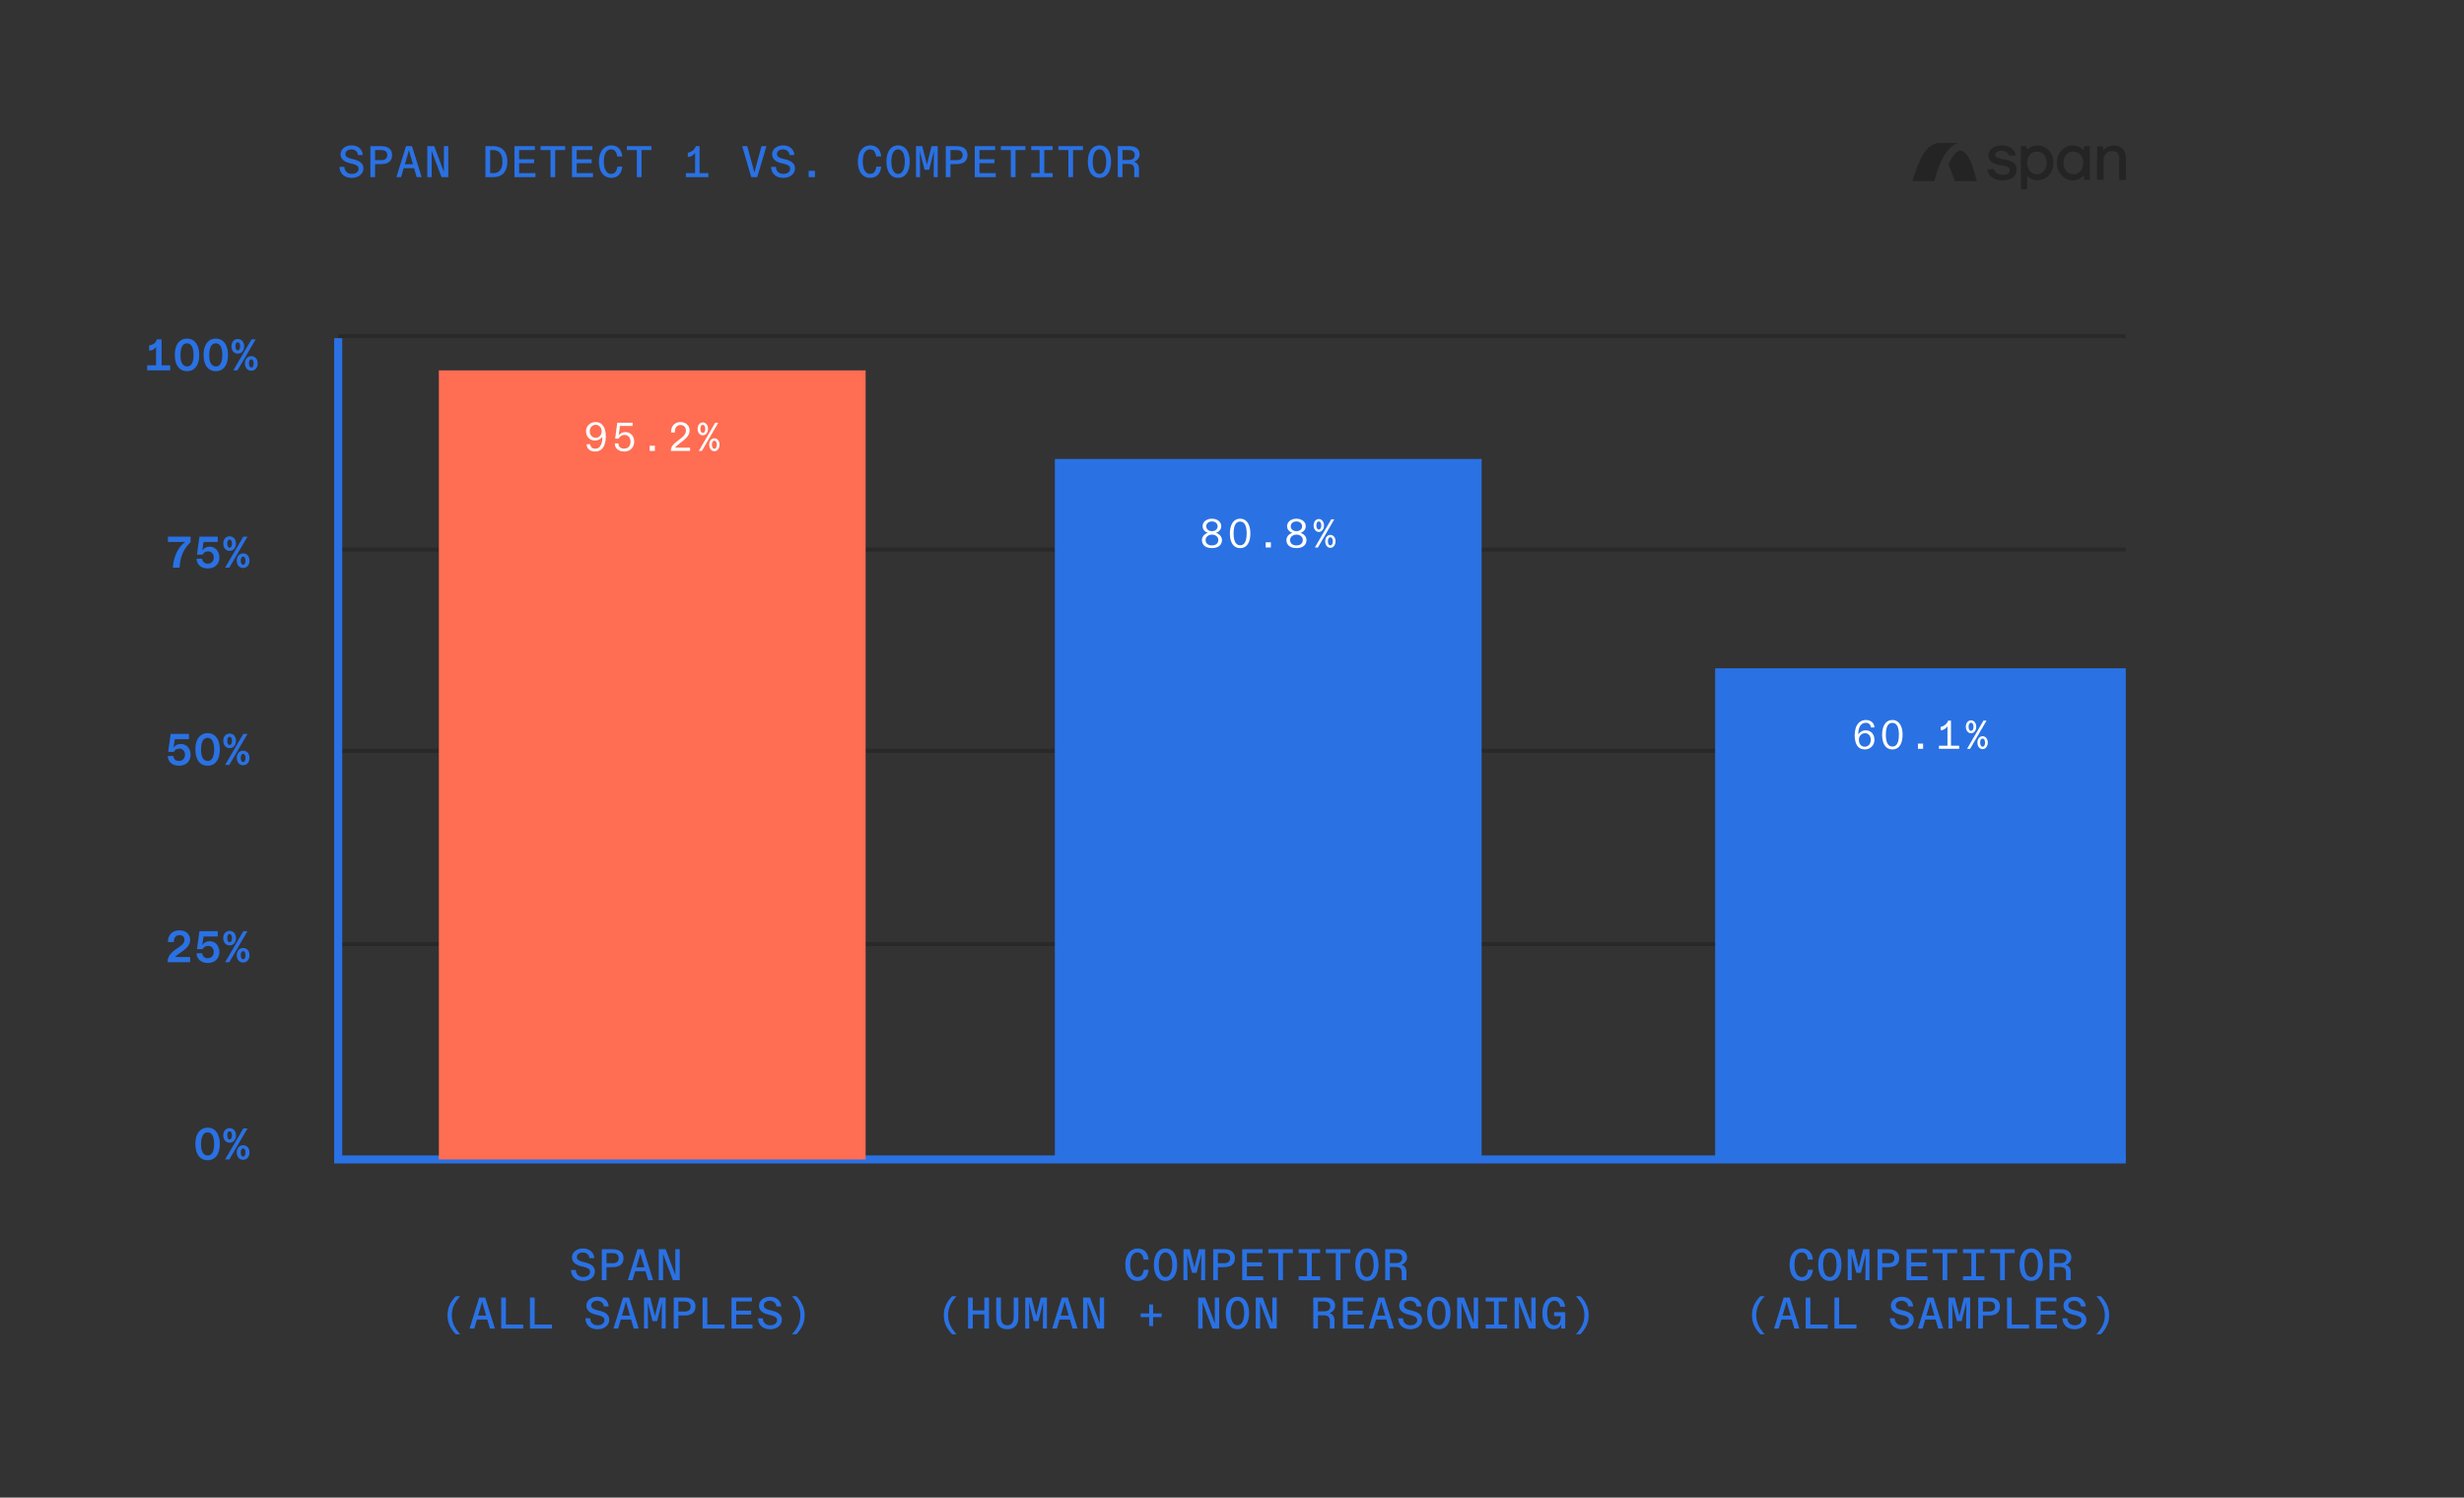 <svg width="612" height="372" viewBox="0 0 612 372" fill="none" xmlns="http://www.w3.org/2000/svg">
<rect x="0" y="0" width="612" height="372" fill="#333333" stroke="none"/>
<g clip-path="url(#clip0_178_13323)">
<g clip-path="url(#clip1_178_13323)">
<path d="M501.945 47.04V36.273L503.27 36.274L503.436 37.241C505.556 35.088 509.09 36.272 509.843 39.07C510.917 43.059 507.124 46.541 503.493 43.809V47.039H501.946L501.945 47.04ZM505.45 37.699C502.596 38.172 502.856 43.683 506.297 43.262C509.306 42.894 509.061 37.1 505.45 37.699Z" fill="black" fill-opacity="0.3"/>
<path d="M519.055 44.671H517.619V43.703C517.178 43.866 516.897 44.239 516.446 44.443C513.518 45.767 510.844 43.307 510.875 40.418C510.914 36.895 514.664 34.671 517.453 37.241C517.746 37.008 517.585 36.595 517.618 36.274H519.054V44.672L519.055 44.671ZM514.499 37.699C511.594 38.182 511.925 43.68 515.347 43.262C518.372 42.892 518.083 37.102 514.499 37.699Z" fill="black" fill-opacity="0.3"/>
<path d="M500.62 38.642H499.019C498.721 37.435 496.59 36.996 495.813 37.886C494.506 39.386 498.115 39.586 498.9 39.833C499.686 40.08 500.661 40.644 500.814 41.521C501.244 44.004 499.229 44.906 497.026 44.783C495.335 44.69 493.825 43.827 493.602 42.085L495.136 41.997C495.351 42.068 495.472 42.581 495.65 42.789C496.477 43.751 499.694 43.717 499.134 41.974C498.855 41.105 496.8 41.073 495.983 40.848C494.956 40.566 494.029 40.009 493.909 38.881C493.531 35.301 500.407 35.169 500.619 38.642H500.62Z" fill="black" fill-opacity="0.3"/>
<path d="M528.005 44.671H526.348V38.696C526.348 38.605 526.004 38.04 525.907 37.942C525.378 37.415 524.048 37.43 523.442 37.799C523.041 38.043 522.485 38.903 522.485 39.342V44.671C522.148 44.605 520.959 44.837 520.844 44.495L520.877 36.374L522.249 36.288L522.432 37.242L523.296 36.578C524.857 35.732 527.111 36.095 527.761 37.858C527.82 38.019 528.007 38.689 528.007 38.804V44.672L528.005 44.671Z" fill="black" fill-opacity="0.3"/>
<path d="M475 44.886C475.964 42.154 477.335 37.039 480.335 35.824C480.481 35.766 481.158 35.52 481.238 35.52H486.263L485.278 36.013C482.399 38.052 481.406 41.806 480.395 44.98L475 44.995V44.887V44.886Z" fill="black" fill-opacity="0.3"/>
<path d="M491.011 44.995H485.545L483.969 40.76C484.783 39.08 486.405 35.849 488.407 38.329C489.793 40.047 490.344 42.93 491.011 44.995Z" fill="black" fill-opacity="0.3"/>
</g>
<line x1="84" y1="83.5" x2="528" y2="83.5" stroke="black" stroke-opacity="0.2"/>
<line x1="84" y1="136.5" x2="528" y2="136.5" stroke="black" stroke-opacity="0.2"/>
<line x1="84" y1="186.5" x2="528" y2="186.5" stroke="black" stroke-opacity="0.2"/>
<line x1="84" y1="234.5" x2="528" y2="234.5" stroke="black" stroke-opacity="0.2"/>
<path d="M38.761 86.632C38.761 86.581 38.761 86.533 38.761 86.489C38.761 86.445 38.765 86.401 38.772 86.357C38.779 86.313 38.783 86.269 38.783 86.225C38.79 86.181 38.798 86.137 38.805 86.093C38.622 86.401 38.38 86.643 38.079 86.819C37.786 86.995 37.437 87.09 37.034 87.105V85.796C37.547 85.723 37.969 85.561 38.299 85.312C38.629 85.055 38.842 84.718 38.937 84.3H40.136V92H38.761V86.632ZM36.539 92V90.735H42.27V92H36.539ZM46.457 92.198C45.819 92.198 45.272 92.037 44.818 91.714C44.363 91.391 44.015 90.926 43.773 90.317C43.538 89.708 43.421 88.979 43.421 88.128C43.421 87.299 43.542 86.584 43.784 85.983C44.033 85.374 44.385 84.909 44.84 84.586C45.302 84.263 45.841 84.102 46.457 84.102C47.073 84.102 47.608 84.263 48.063 84.586C48.517 84.909 48.866 85.378 49.108 85.994C49.357 86.603 49.482 87.336 49.482 88.194C49.482 89.023 49.361 89.738 49.119 90.339C48.884 90.933 48.539 91.391 48.085 91.714C47.63 92.037 47.087 92.198 46.457 92.198ZM46.468 91.021C46.798 91.021 47.084 90.918 47.326 90.713C47.568 90.508 47.751 90.196 47.876 89.778C48.008 89.353 48.074 88.832 48.074 88.216C48.074 87.233 47.931 86.5 47.645 86.016C47.366 85.525 46.974 85.279 46.468 85.279C46.123 85.279 45.826 85.385 45.577 85.598C45.335 85.811 45.148 86.137 45.016 86.577C44.884 87.017 44.818 87.571 44.818 88.238C44.818 89.155 44.964 89.848 45.258 90.317C45.551 90.786 45.954 91.021 46.468 91.021ZM53.602 92.198C52.964 92.198 52.418 92.037 51.963 91.714C51.509 91.391 51.16 90.926 50.918 90.317C50.684 89.708 50.566 88.979 50.566 88.128C50.566 87.299 50.687 86.584 50.929 85.983C51.179 85.374 51.531 84.909 51.985 84.586C52.447 84.263 52.986 84.102 53.602 84.102C54.218 84.102 54.754 84.263 55.208 84.586C55.663 84.909 56.011 85.378 56.253 85.994C56.503 86.603 56.627 87.336 56.627 88.194C56.627 89.023 56.506 89.738 56.264 90.339C56.03 90.933 55.685 91.391 55.23 91.714C54.776 92.037 54.233 92.198 53.602 92.198ZM53.613 91.021C53.943 91.021 54.229 90.918 54.471 90.713C54.713 90.508 54.897 90.196 55.021 89.778C55.153 89.353 55.219 88.832 55.219 88.216C55.219 87.233 55.076 86.5 54.79 86.016C54.512 85.525 54.119 85.279 53.613 85.279C53.269 85.279 52.972 85.385 52.722 85.598C52.48 85.811 52.293 86.137 52.161 86.577C52.029 87.017 51.963 87.571 51.963 88.238C51.963 89.155 52.11 89.848 52.403 90.317C52.697 90.786 53.1 91.021 53.613 91.021ZM57.943 92L62.464 84.3H63.509L58.988 92H57.943ZM62.42 92.088C62.105 92.088 61.826 92.011 61.584 91.857C61.349 91.703 61.166 91.49 61.034 91.219C60.902 90.94 60.836 90.621 60.836 90.262C60.836 89.91 60.902 89.598 61.034 89.327C61.166 89.048 61.353 88.836 61.595 88.689C61.837 88.535 62.112 88.458 62.42 88.458C62.728 88.458 63.003 88.535 63.245 88.689C63.487 88.836 63.674 89.048 63.806 89.327C63.938 89.598 64.004 89.91 64.004 90.262C64.004 90.621 63.938 90.94 63.806 91.219C63.674 91.49 63.487 91.703 63.245 91.857C63.01 92.011 62.735 92.088 62.42 92.088ZM59.065 87.842C58.757 87.842 58.482 87.765 58.24 87.611C57.998 87.457 57.811 87.244 57.679 86.973C57.547 86.694 57.481 86.375 57.481 86.016C57.481 85.664 57.547 85.352 57.679 85.081C57.811 84.802 57.994 84.59 58.229 84.443C58.471 84.289 58.75 84.212 59.065 84.212C59.373 84.212 59.648 84.289 59.89 84.443C60.132 84.59 60.319 84.802 60.451 85.081C60.583 85.352 60.649 85.664 60.649 86.016C60.649 86.368 60.583 86.683 60.451 86.962C60.319 87.241 60.132 87.457 59.89 87.611C59.648 87.765 59.373 87.842 59.065 87.842ZM59.065 87.039C59.182 87.039 59.285 86.999 59.373 86.918C59.461 86.83 59.527 86.709 59.571 86.555C59.622 86.401 59.648 86.221 59.648 86.016C59.648 85.708 59.593 85.466 59.483 85.29C59.38 85.107 59.241 85.015 59.065 85.015C58.948 85.015 58.845 85.055 58.757 85.136C58.669 85.217 58.599 85.334 58.548 85.488C58.504 85.635 58.482 85.811 58.482 86.016C58.482 86.331 58.533 86.581 58.636 86.764C58.739 86.947 58.882 87.039 59.065 87.039ZM62.42 91.285C62.537 91.285 62.64 91.245 62.728 91.164C62.816 91.083 62.882 90.966 62.926 90.812C62.977 90.658 63.003 90.475 63.003 90.262C63.003 89.954 62.952 89.712 62.849 89.536C62.746 89.353 62.603 89.261 62.42 89.261C62.303 89.261 62.2 89.301 62.112 89.382C62.024 89.463 61.954 89.58 61.903 89.734C61.859 89.881 61.837 90.057 61.837 90.262C61.837 90.577 61.888 90.827 61.991 91.01C62.094 91.193 62.237 91.285 62.42 91.285Z" fill="#2A71E3"/>
<path d="M42.939 141C43.02 139.651 43.313 138.437 43.819 137.359C44.325 136.281 44.952 135.445 45.7 134.851C45.81 134.763 45.935 134.686 46.074 134.62H41.707V133.3H47.328V134.697C46.551 135.394 45.92 136.255 45.436 137.282C44.959 138.301 44.681 139.541 44.6 141H42.939ZM51.636 141.198C51.064 141.198 50.565 141.095 50.14 140.89C49.722 140.677 49.399 140.388 49.172 140.021C48.944 139.654 48.827 139.244 48.82 138.789H50.217C50.231 139.141 50.363 139.434 50.613 139.669C50.862 139.904 51.192 140.021 51.603 140.021C51.881 140.021 52.134 139.959 52.362 139.834C52.589 139.709 52.769 139.53 52.901 139.295C53.033 139.053 53.099 138.774 53.099 138.459C53.099 138.041 52.974 137.689 52.725 137.403C52.483 137.11 52.138 136.963 51.691 136.963C51.368 136.963 51.086 137.036 50.844 137.183C50.609 137.322 50.437 137.517 50.327 137.766H48.919L49.535 133.3H54.078V134.62H50.558L50.316 136.281C50.308 136.325 50.297 136.369 50.283 136.413C50.275 136.457 50.268 136.497 50.261 136.534C50.253 136.563 50.235 136.633 50.206 136.743C50.418 136.457 50.675 136.23 50.976 136.061C51.276 135.885 51.636 135.797 52.054 135.797C52.53 135.797 52.952 135.914 53.319 136.149C53.693 136.376 53.979 136.695 54.177 137.106C54.382 137.509 54.485 137.96 54.485 138.459C54.485 139.031 54.36 139.522 54.111 139.933C53.861 140.344 53.52 140.659 53.088 140.879C52.655 141.092 52.171 141.198 51.636 141.198ZM55.91 141L60.431 133.3H61.476L56.955 141H55.91ZM60.387 141.088C60.072 141.088 59.793 141.011 59.551 140.857C59.317 140.703 59.133 140.49 59.001 140.219C58.869 139.94 58.803 139.621 58.803 139.262C58.803 138.91 58.869 138.598 59.001 138.327C59.133 138.048 59.32 137.836 59.562 137.689C59.804 137.535 60.079 137.458 60.387 137.458C60.695 137.458 60.97 137.535 61.212 137.689C61.454 137.836 61.641 138.048 61.773 138.327C61.905 138.598 61.971 138.91 61.971 139.262C61.971 139.621 61.905 139.94 61.773 140.219C61.641 140.49 61.454 140.703 61.212 140.857C60.978 141.011 60.703 141.088 60.387 141.088ZM57.032 136.842C56.724 136.842 56.449 136.765 56.207 136.611C55.965 136.457 55.778 136.244 55.646 135.973C55.514 135.694 55.448 135.375 55.448 135.016C55.448 134.664 55.514 134.352 55.646 134.081C55.778 133.802 55.962 133.59 56.196 133.443C56.438 133.289 56.717 133.212 57.032 133.212C57.34 133.212 57.615 133.289 57.857 133.443C58.099 133.59 58.286 133.802 58.418 134.081C58.55 134.352 58.616 134.664 58.616 135.016C58.616 135.368 58.55 135.683 58.418 135.962C58.286 136.241 58.099 136.457 57.857 136.611C57.615 136.765 57.34 136.842 57.032 136.842ZM57.032 136.039C57.15 136.039 57.252 135.999 57.34 135.918C57.428 135.83 57.494 135.709 57.538 135.555C57.59 135.401 57.615 135.221 57.615 135.016C57.615 134.708 57.56 134.466 57.45 134.29C57.348 134.107 57.208 134.015 57.032 134.015C56.915 134.015 56.812 134.055 56.724 134.136C56.636 134.217 56.567 134.334 56.515 134.488C56.471 134.635 56.449 134.811 56.449 135.016C56.449 135.331 56.501 135.581 56.603 135.764C56.706 135.947 56.849 136.039 57.032 136.039ZM60.387 140.285C60.505 140.285 60.607 140.245 60.695 140.164C60.783 140.083 60.849 139.966 60.893 139.812C60.945 139.658 60.97 139.475 60.97 139.262C60.97 138.954 60.919 138.712 60.816 138.536C60.714 138.353 60.571 138.261 60.387 138.261C60.27 138.261 60.167 138.301 60.079 138.382C59.991 138.463 59.922 138.58 59.87 138.734C59.826 138.881 59.804 139.057 59.804 139.262C59.804 139.577 59.856 139.827 59.958 140.01C60.061 140.193 60.204 140.285 60.387 140.285Z" fill="#2A71E3"/>
<path d="M44.49 190.198C43.918 190.198 43.419 190.095 42.994 189.89C42.576 189.677 42.253 189.388 42.026 189.021C41.799 188.654 41.681 188.244 41.674 187.789H43.071C43.086 188.141 43.218 188.434 43.467 188.669C43.716 188.904 44.046 189.021 44.457 189.021C44.736 189.021 44.989 188.959 45.216 188.834C45.443 188.709 45.623 188.53 45.755 188.295C45.887 188.053 45.953 187.774 45.953 187.459C45.953 187.041 45.828 186.689 45.579 186.403C45.337 186.11 44.992 185.963 44.545 185.963C44.222 185.963 43.94 186.036 43.698 186.183C43.463 186.322 43.291 186.517 43.181 186.766H41.773L42.389 182.3H46.932V183.62H43.412L43.17 185.281C43.163 185.325 43.152 185.369 43.137 185.413C43.13 185.457 43.122 185.497 43.115 185.534C43.108 185.563 43.089 185.633 43.06 185.743C43.273 185.457 43.529 185.23 43.83 185.061C44.131 184.885 44.49 184.797 44.908 184.797C45.385 184.797 45.806 184.914 46.173 185.149C46.547 185.376 46.833 185.695 47.031 186.106C47.236 186.509 47.339 186.96 47.339 187.459C47.339 188.031 47.214 188.522 46.965 188.933C46.716 189.344 46.375 189.659 45.942 189.879C45.509 190.092 45.025 190.198 44.49 190.198ZM51.57 190.198C50.932 190.198 50.385 190.037 49.931 189.714C49.476 189.391 49.128 188.926 48.886 188.317C48.651 187.708 48.534 186.979 48.534 186.128C48.534 185.299 48.655 184.584 48.897 183.983C49.146 183.374 49.498 182.909 49.953 182.586C50.415 182.263 50.954 182.102 51.57 182.102C52.186 182.102 52.721 182.263 53.176 182.586C53.63 182.909 53.979 183.378 54.221 183.994C54.47 184.603 54.595 185.336 54.595 186.194C54.595 187.023 54.474 187.738 54.232 188.339C53.997 188.933 53.652 189.391 53.198 189.714C52.743 190.037 52.2 190.198 51.57 190.198ZM51.581 189.021C51.911 189.021 52.197 188.918 52.439 188.713C52.681 188.508 52.864 188.196 52.989 187.778C53.121 187.353 53.187 186.832 53.187 186.216C53.187 185.233 53.044 184.5 52.758 184.016C52.479 183.525 52.087 183.279 51.581 183.279C51.236 183.279 50.939 183.385 50.69 183.598C50.448 183.811 50.261 184.137 50.129 184.577C49.997 185.017 49.931 185.571 49.931 186.238C49.931 187.155 50.077 187.848 50.371 188.317C50.664 188.786 51.067 189.021 51.581 189.021ZM55.91 190L60.431 182.3H61.476L56.955 190H55.91ZM60.387 190.088C60.072 190.088 59.793 190.011 59.551 189.857C59.317 189.703 59.133 189.49 59.001 189.219C58.869 188.94 58.803 188.621 58.803 188.262C58.803 187.91 58.869 187.598 59.001 187.327C59.133 187.048 59.32 186.836 59.562 186.689C59.804 186.535 60.079 186.458 60.387 186.458C60.695 186.458 60.97 186.535 61.212 186.689C61.454 186.836 61.641 187.048 61.773 187.327C61.905 187.598 61.971 187.91 61.971 188.262C61.971 188.621 61.905 188.94 61.773 189.219C61.641 189.49 61.454 189.703 61.212 189.857C60.978 190.011 60.703 190.088 60.387 190.088ZM57.032 185.842C56.724 185.842 56.449 185.765 56.207 185.611C55.965 185.457 55.778 185.244 55.646 184.973C55.514 184.694 55.448 184.375 55.448 184.016C55.448 183.664 55.514 183.352 55.646 183.081C55.778 182.802 55.962 182.59 56.196 182.443C56.438 182.289 56.717 182.212 57.032 182.212C57.34 182.212 57.615 182.289 57.857 182.443C58.099 182.59 58.286 182.802 58.418 183.081C58.55 183.352 58.616 183.664 58.616 184.016C58.616 184.368 58.55 184.683 58.418 184.962C58.286 185.241 58.099 185.457 57.857 185.611C57.615 185.765 57.34 185.842 57.032 185.842ZM57.032 185.039C57.15 185.039 57.252 184.999 57.34 184.918C57.428 184.83 57.494 184.709 57.538 184.555C57.59 184.401 57.615 184.221 57.615 184.016C57.615 183.708 57.56 183.466 57.45 183.29C57.348 183.107 57.208 183.015 57.032 183.015C56.915 183.015 56.812 183.055 56.724 183.136C56.636 183.217 56.567 183.334 56.515 183.488C56.471 183.635 56.449 183.811 56.449 184.016C56.449 184.331 56.501 184.581 56.603 184.764C56.706 184.947 56.849 185.039 57.032 185.039ZM60.387 189.285C60.505 189.285 60.607 189.245 60.695 189.164C60.783 189.083 60.849 188.966 60.893 188.812C60.945 188.658 60.97 188.475 60.97 188.262C60.97 187.954 60.919 187.712 60.816 187.536C60.714 187.353 60.571 187.261 60.387 187.261C60.27 187.261 60.167 187.301 60.079 187.382C59.991 187.463 59.922 187.58 59.87 187.734C59.826 187.881 59.804 188.057 59.804 188.262C59.804 188.577 59.856 188.827 59.958 189.01C60.061 189.193 60.204 189.285 60.387 189.285Z" fill="#2A71E3"/>
<path d="M87.344 44.176C86.75 44.176 86.229 44.066 85.782 43.846C85.335 43.626 84.986 43.311 84.737 42.9C84.488 42.489 84.352 42.009 84.33 41.459H85.529C85.544 41.826 85.632 42.141 85.793 42.405C85.954 42.662 86.171 42.86 86.442 42.999C86.713 43.131 87.025 43.197 87.377 43.197C87.707 43.197 88 43.146 88.257 43.043C88.514 42.94 88.712 42.794 88.851 42.603C88.998 42.405 89.071 42.178 89.071 41.921C89.071 41.598 88.95 41.349 88.708 41.173C88.473 40.99 88.107 40.836 87.608 40.711L86.717 40.491C86.079 40.33 85.566 40.069 85.177 39.71C84.788 39.351 84.594 38.889 84.594 38.324C84.594 37.899 84.711 37.521 84.946 37.191C85.188 36.854 85.514 36.59 85.925 36.399C86.343 36.208 86.805 36.113 87.311 36.113C87.846 36.113 88.319 36.212 88.73 36.41C89.141 36.608 89.467 36.89 89.709 37.257C89.951 37.616 90.087 38.038 90.116 38.522H88.917C88.895 38.243 88.814 37.998 88.675 37.785C88.536 37.572 88.345 37.407 88.103 37.29C87.861 37.165 87.582 37.103 87.267 37.103C86.996 37.103 86.746 37.151 86.519 37.246C86.299 37.334 86.123 37.466 85.991 37.642C85.859 37.811 85.793 37.998 85.793 38.203C85.793 38.518 85.899 38.768 86.112 38.951C86.325 39.127 86.666 39.277 87.135 39.402L88.136 39.655C88.569 39.765 88.943 39.915 89.258 40.106C89.573 40.289 89.819 40.524 89.995 40.81C90.178 41.089 90.27 41.426 90.27 41.822C90.27 42.255 90.149 42.651 89.907 43.01C89.665 43.369 89.32 43.655 88.873 43.868C88.433 44.073 87.923 44.176 87.344 44.176ZM91.993 44V36.3H94.677C95.19 36.3 95.648 36.373 96.052 36.52C96.455 36.667 96.778 36.905 97.02 37.235C97.262 37.565 97.383 37.998 97.383 38.533C97.383 39.068 97.262 39.501 97.02 39.831C96.785 40.161 96.466 40.399 96.063 40.546C95.659 40.693 95.197 40.766 94.677 40.766H93.159V44H91.993ZM94.666 39.776C95.186 39.776 95.568 39.67 95.81 39.457C96.059 39.237 96.184 38.929 96.184 38.533C96.184 38.13 96.063 37.822 95.821 37.609C95.579 37.389 95.194 37.279 94.666 37.279H93.159V39.776H94.666ZM98.456 44L100.843 36.3H102.328L104.737 44H103.494L101.833 38.258C101.811 38.185 101.789 38.115 101.767 38.049C101.745 37.976 101.727 37.902 101.712 37.829C101.683 37.734 101.657 37.642 101.635 37.554C101.613 37.459 101.591 37.363 101.569 37.268C101.547 37.349 101.525 37.429 101.503 37.51C101.481 37.591 101.459 37.671 101.437 37.752C101.423 37.833 101.401 37.917 101.371 38.005C101.349 38.086 101.327 38.17 101.305 38.258L99.622 44H98.456ZM99.798 41.778V40.799H103.384V41.778H99.798ZM106.13 44V36.3H107.857L110.266 42.746L110.255 42.207C110.255 42.119 110.255 42.031 110.255 41.943C110.255 41.848 110.255 41.756 110.255 41.668V36.3H111.344V44H109.661L107.197 37.444C107.197 37.547 107.197 37.649 107.197 37.752C107.204 37.847 107.212 37.943 107.219 38.038C107.219 38.111 107.219 38.185 107.219 38.258C107.219 38.331 107.219 38.405 107.219 38.478V44H106.13ZM120.576 44V36.3H122.402C123.15 36.3 123.791 36.439 124.327 36.718C124.869 36.997 125.284 37.426 125.57 38.005C125.863 38.577 126.01 39.299 126.01 40.172C126.01 40.949 125.878 41.628 125.614 42.207C125.357 42.779 124.968 43.223 124.448 43.538C123.927 43.846 123.296 44 122.556 44H120.576ZM122.479 43.01C122.963 43.01 123.377 42.911 123.722 42.713C124.066 42.508 124.33 42.192 124.514 41.767C124.704 41.342 124.8 40.803 124.8 40.15C124.8 39.527 124.715 39.006 124.547 38.588C124.378 38.163 124.121 37.84 123.777 37.62C123.432 37.393 122.988 37.279 122.446 37.279H121.742V43.01H122.479ZM127.776 44V36.3H132.847V37.279H128.942V39.556H132.66V40.546H128.942V43.01H132.99V44H127.776ZM136.737 44V37.279H134.262V36.3H140.367V37.279H137.903V44H136.737ZM142.068 44V36.3H147.139V37.279H143.234V39.556H146.952V40.546H143.234V43.01H147.282V44H142.068ZM151.809 44.176C151.171 44.176 150.621 44.007 150.159 43.67C149.705 43.333 149.356 42.86 149.114 42.251C148.88 41.642 148.762 40.931 148.762 40.117C148.762 39.34 148.883 38.65 149.125 38.049C149.375 37.44 149.73 36.967 150.192 36.63C150.662 36.285 151.219 36.113 151.864 36.113C152.385 36.113 152.84 36.23 153.228 36.465C153.624 36.692 153.932 37.015 154.152 37.433C154.38 37.844 154.512 38.32 154.548 38.863H153.294C153.236 38.306 153.078 37.873 152.821 37.565C152.565 37.257 152.22 37.103 151.787 37.103C151.399 37.103 151.065 37.228 150.786 37.477C150.515 37.719 150.31 38.067 150.17 38.522C150.038 38.977 149.972 39.508 149.972 40.117C149.972 40.733 150.042 41.272 150.181 41.734C150.328 42.196 150.537 42.555 150.808 42.812C151.08 43.069 151.406 43.197 151.787 43.197C152.249 43.197 152.601 43.047 152.843 42.746C153.093 42.445 153.261 41.998 153.349 41.404H154.559C154.501 41.983 154.358 42.482 154.13 42.9C153.903 43.311 153.591 43.626 153.195 43.846C152.807 44.066 152.345 44.176 151.809 44.176ZM158.174 44V37.279H155.699V36.3H161.804V37.279H159.34V44H158.174ZM172.641 38.61C172.641 38.551 172.641 38.496 172.641 38.445C172.641 38.386 172.641 38.328 172.641 38.269C172.649 38.218 172.652 38.163 172.652 38.104C172.652 38.045 172.652 37.99 172.652 37.939C172.469 38.247 172.216 38.5 171.893 38.698C171.578 38.889 171.226 38.991 170.837 39.006V37.917C171.307 37.851 171.725 37.671 172.091 37.378C172.458 37.077 172.7 36.718 172.817 36.3H173.752V44H172.641V38.61ZM170.353 44V42.999H175.952V44H170.353ZM186.592 44L184.337 36.3H185.602L187.109 41.866C187.131 41.954 187.153 42.042 187.175 42.13C187.197 42.218 187.219 42.306 187.241 42.394C187.263 42.475 187.285 42.555 187.307 42.636C187.329 42.717 187.351 42.797 187.373 42.878C187.395 42.79 187.417 42.702 187.439 42.614C187.461 42.519 187.483 42.427 187.505 42.339C187.527 42.258 187.549 42.178 187.571 42.097C187.593 42.016 187.615 41.939 187.637 41.866L189.133 36.3H190.365L188.077 44H186.592ZM194.53 44.176C193.936 44.176 193.415 44.066 192.968 43.846C192.52 43.626 192.172 43.311 191.923 42.9C191.673 42.489 191.538 42.009 191.516 41.459H192.715C192.729 41.826 192.817 42.141 192.979 42.405C193.14 42.662 193.356 42.86 193.628 42.999C193.899 43.131 194.211 43.197 194.563 43.197C194.893 43.197 195.186 43.146 195.443 43.043C195.699 42.94 195.897 42.794 196.037 42.603C196.183 42.405 196.257 42.178 196.257 41.921C196.257 41.598 196.136 41.349 195.894 41.173C195.659 40.99 195.292 40.836 194.794 40.711L193.903 40.491C193.265 40.33 192.751 40.069 192.363 39.71C191.974 39.351 191.78 38.889 191.78 38.324C191.78 37.899 191.897 37.521 192.132 37.191C192.374 36.854 192.7 36.59 193.111 36.399C193.529 36.208 193.991 36.113 194.497 36.113C195.032 36.113 195.505 36.212 195.916 36.41C196.326 36.608 196.653 36.89 196.895 37.257C197.137 37.616 197.272 38.038 197.302 38.522H196.103C196.081 38.243 196 37.998 195.861 37.785C195.721 37.572 195.531 37.407 195.289 37.29C195.047 37.165 194.768 37.103 194.453 37.103C194.181 37.103 193.932 37.151 193.705 37.246C193.485 37.334 193.309 37.466 193.177 37.642C193.045 37.811 192.979 37.998 192.979 38.203C192.979 38.518 193.085 38.768 193.298 38.951C193.51 39.127 193.851 39.277 194.321 39.402L195.322 39.655C195.754 39.765 196.128 39.915 196.444 40.106C196.759 40.289 197.005 40.524 197.181 40.81C197.364 41.089 197.456 41.426 197.456 41.822C197.456 42.255 197.335 42.651 197.093 43.01C196.851 43.369 196.506 43.655 196.059 43.868C195.619 44.073 195.109 44.176 194.53 44.176ZM200.85 44V42.438H202.412V44H200.85ZM216.121 44.176C215.483 44.176 214.933 44.007 214.471 43.67C214.016 43.333 213.668 42.86 213.426 42.251C213.191 41.642 213.074 40.931 213.074 40.117C213.074 39.34 213.195 38.65 213.437 38.049C213.686 37.44 214.042 36.967 214.504 36.63C214.973 36.285 215.53 36.113 216.176 36.113C216.696 36.113 217.151 36.23 217.54 36.465C217.936 36.692 218.244 37.015 218.464 37.433C218.691 37.844 218.823 38.32 218.86 38.863H217.606C217.547 38.306 217.389 37.873 217.133 37.565C216.876 37.257 216.531 37.103 216.099 37.103C215.71 37.103 215.376 37.228 215.098 37.477C214.826 37.719 214.621 38.067 214.482 38.522C214.35 38.977 214.284 39.508 214.284 40.117C214.284 40.733 214.353 41.272 214.493 41.734C214.639 42.196 214.848 42.555 215.12 42.812C215.391 43.069 215.717 43.197 216.099 43.197C216.561 43.197 216.913 43.047 217.155 42.746C217.404 42.445 217.573 41.998 217.661 41.404H218.871C218.812 41.983 218.669 42.482 218.442 42.9C218.214 43.311 217.903 43.626 217.507 43.846C217.118 44.066 216.656 44.176 216.121 44.176ZM223.068 44.176C222.467 44.176 221.946 44.011 221.506 43.681C221.074 43.351 220.744 42.885 220.516 42.284C220.289 41.683 220.175 40.971 220.175 40.15C220.175 39.329 220.289 38.617 220.516 38.016C220.744 37.407 221.074 36.938 221.506 36.608C221.939 36.278 222.46 36.113 223.068 36.113C223.67 36.113 224.187 36.278 224.619 36.608C225.059 36.938 225.389 37.407 225.609 38.016C225.837 38.617 225.95 39.329 225.95 40.15C225.95 40.971 225.837 41.683 225.609 42.284C225.382 42.885 225.052 43.351 224.619 43.681C224.187 44.011 223.67 44.176 223.068 44.176ZM223.068 43.197C223.406 43.197 223.699 43.076 223.948 42.834C224.205 42.585 224.399 42.233 224.531 41.778C224.671 41.316 224.74 40.773 224.74 40.15C224.74 39.519 224.674 38.977 224.542 38.522C224.41 38.067 224.216 37.719 223.959 37.477C223.71 37.228 223.413 37.103 223.068 37.103C222.709 37.103 222.405 37.228 222.155 37.477C221.906 37.719 221.715 38.067 221.583 38.522C221.451 38.977 221.385 39.519 221.385 40.15C221.385 40.773 221.451 41.316 221.583 41.778C221.723 42.233 221.917 42.585 222.166 42.834C222.423 43.076 222.724 43.197 223.068 43.197ZM227.519 44V36.3H229.07L230.005 39.996C230.027 40.069 230.049 40.146 230.071 40.227C230.093 40.308 230.111 40.388 230.126 40.469C230.141 40.542 230.155 40.616 230.17 40.689C230.192 40.762 230.214 40.839 230.236 40.92C230.243 40.891 230.251 40.861 230.258 40.832C230.265 40.803 230.273 40.773 230.28 40.744C230.302 40.619 230.328 40.495 230.357 40.37C230.394 40.245 230.427 40.121 230.456 39.996L231.369 36.3H232.909V44H231.897L231.952 38.621C231.952 38.394 231.952 38.181 231.952 37.983C231.959 37.778 231.967 37.591 231.974 37.422L230.786 42.163H229.642L228.432 37.444C228.439 37.539 228.443 37.631 228.443 37.719C228.45 37.807 228.458 37.895 228.465 37.983C228.465 38.086 228.465 38.188 228.465 38.291C228.465 38.394 228.469 38.504 228.476 38.621L228.52 44H227.519ZM234.907 44V36.3H237.591C238.104 36.3 238.562 36.373 238.966 36.52C239.369 36.667 239.692 36.905 239.934 37.235C240.176 37.565 240.297 37.998 240.297 38.533C240.297 39.068 240.176 39.501 239.934 39.831C239.699 40.161 239.38 40.399 238.977 40.546C238.573 40.693 238.111 40.766 237.591 40.766H236.073V44H234.907ZM237.58 39.776C238.1 39.776 238.482 39.67 238.724 39.457C238.973 39.237 239.098 38.929 239.098 38.533C239.098 38.13 238.977 37.822 238.735 37.609C238.493 37.389 238.108 37.279 237.58 37.279H236.073V39.776H237.58ZM242.107 44V36.3H247.178V37.279H243.273V39.556H246.991V40.546H243.273V43.01H247.321V44H242.107ZM251.068 44V37.279H248.593V36.3H254.698V37.279H252.234V44H251.068ZM258.214 44V36.3H259.38V44H258.214ZM256.135 44V43.01H261.459V44H256.135ZM256.135 37.279V36.3H261.459V37.279H256.135ZM265.36 44V37.279H262.885V36.3H268.99V37.279H266.526V44H265.36ZM273.088 44.176C272.487 44.176 271.966 44.011 271.526 43.681C271.094 43.351 270.764 42.885 270.536 42.284C270.309 41.683 270.195 40.971 270.195 40.15C270.195 39.329 270.309 38.617 270.536 38.016C270.764 37.407 271.094 36.938 271.526 36.608C271.959 36.278 272.48 36.113 273.088 36.113C273.69 36.113 274.207 36.278 274.639 36.608C275.079 36.938 275.409 37.407 275.629 38.016C275.857 38.617 275.97 39.329 275.97 40.15C275.97 40.971 275.857 41.683 275.629 42.284C275.402 42.885 275.072 43.351 274.639 43.681C274.207 44.011 273.69 44.176 273.088 44.176ZM273.088 43.197C273.426 43.197 273.719 43.076 273.968 42.834C274.225 42.585 274.419 42.233 274.551 41.778C274.691 41.316 274.76 40.773 274.76 40.15C274.76 39.519 274.694 38.977 274.562 38.522C274.43 38.067 274.236 37.719 273.979 37.477C273.73 37.228 273.433 37.103 273.088 37.103C272.729 37.103 272.425 37.228 272.175 37.477C271.926 37.719 271.735 38.067 271.603 38.522C271.471 38.977 271.405 39.519 271.405 40.15C271.405 40.773 271.471 41.316 271.603 41.778C271.743 42.233 271.937 42.585 272.186 42.834C272.443 43.076 272.744 43.197 273.088 43.197ZM277.627 44V36.3H280.619C281.36 36.3 281.95 36.476 282.39 36.828C282.83 37.18 283.05 37.679 283.05 38.324C283.05 38.793 282.907 39.193 282.621 39.523C282.342 39.853 282.005 40.077 281.609 40.194C282.012 40.26 282.328 40.451 282.555 40.766C282.782 41.074 282.896 41.474 282.896 41.965V44H281.73V42.185C281.73 41.642 281.616 41.265 281.389 41.052C281.169 40.832 280.788 40.722 280.245 40.722H278.793V44H277.627ZM280.355 39.732C280.678 39.732 280.949 39.684 281.169 39.589C281.396 39.494 281.565 39.354 281.675 39.171C281.792 38.988 281.851 38.764 281.851 38.5C281.851 38.097 281.723 37.792 281.466 37.587C281.217 37.382 280.846 37.279 280.355 37.279H278.793V39.732H280.355Z" fill="#2A71E3"/>
<path d="M41.619 239C41.634 238.45 41.74 237.981 41.938 237.592C42.143 237.196 42.393 236.866 42.686 236.602C42.987 236.331 43.39 236.015 43.896 235.656L44.402 235.315C44.717 235.095 44.974 234.893 45.172 234.71C45.377 234.519 45.535 234.321 45.645 234.116C45.762 233.903 45.821 233.676 45.821 233.434C45.821 233.192 45.773 232.987 45.678 232.818C45.583 232.642 45.443 232.51 45.26 232.422C45.077 232.327 44.857 232.279 44.6 232.279C44.292 232.279 44.032 232.345 43.819 232.477C43.614 232.609 43.456 232.8 43.346 233.049C43.243 233.298 43.192 233.592 43.192 233.929V234.006H41.718V233.94C41.718 233.375 41.832 232.88 42.059 232.455C42.294 232.022 42.627 231.689 43.06 231.454C43.493 231.219 44.006 231.102 44.6 231.102C45.143 231.102 45.608 231.205 45.997 231.41C46.393 231.608 46.694 231.887 46.899 232.246C47.112 232.598 47.218 232.998 47.218 233.445C47.218 233.892 47.123 234.292 46.932 234.644C46.749 234.989 46.51 235.297 46.217 235.568C45.924 235.832 45.55 236.125 45.095 236.448L44.578 236.811C44.255 237.038 44.01 237.222 43.841 237.361C43.68 237.5 43.573 237.618 43.522 237.713H47.218V239H41.619ZM51.636 239.198C51.064 239.198 50.565 239.095 50.14 238.89C49.722 238.677 49.399 238.388 49.172 238.021C48.944 237.654 48.827 237.244 48.82 236.789H50.217C50.231 237.141 50.363 237.434 50.613 237.669C50.862 237.904 51.192 238.021 51.603 238.021C51.881 238.021 52.134 237.959 52.362 237.834C52.589 237.709 52.769 237.53 52.901 237.295C53.033 237.053 53.099 236.774 53.099 236.459C53.099 236.041 52.974 235.689 52.725 235.403C52.483 235.11 52.138 234.963 51.691 234.963C51.368 234.963 51.086 235.036 50.844 235.183C50.609 235.322 50.437 235.517 50.327 235.766H48.919L49.535 231.3H54.078V232.62H50.558L50.316 234.281C50.308 234.325 50.297 234.369 50.283 234.413C50.275 234.457 50.268 234.497 50.261 234.534C50.253 234.563 50.235 234.633 50.206 234.743C50.418 234.457 50.675 234.23 50.976 234.061C51.276 233.885 51.636 233.797 52.054 233.797C52.53 233.797 52.952 233.914 53.319 234.149C53.693 234.376 53.979 234.695 54.177 235.106C54.382 235.509 54.485 235.96 54.485 236.459C54.485 237.031 54.36 237.522 54.111 237.933C53.861 238.344 53.52 238.659 53.088 238.879C52.655 239.092 52.171 239.198 51.636 239.198ZM55.91 239L60.431 231.3H61.476L56.955 239H55.91ZM60.387 239.088C60.072 239.088 59.793 239.011 59.551 238.857C59.317 238.703 59.133 238.49 59.001 238.219C58.869 237.94 58.803 237.621 58.803 237.262C58.803 236.91 58.869 236.598 59.001 236.327C59.133 236.048 59.32 235.836 59.562 235.689C59.804 235.535 60.079 235.458 60.387 235.458C60.695 235.458 60.97 235.535 61.212 235.689C61.454 235.836 61.641 236.048 61.773 236.327C61.905 236.598 61.971 236.91 61.971 237.262C61.971 237.621 61.905 237.94 61.773 238.219C61.641 238.49 61.454 238.703 61.212 238.857C60.978 239.011 60.703 239.088 60.387 239.088ZM57.032 234.842C56.724 234.842 56.449 234.765 56.207 234.611C55.965 234.457 55.778 234.244 55.646 233.973C55.514 233.694 55.448 233.375 55.448 233.016C55.448 232.664 55.514 232.352 55.646 232.081C55.778 231.802 55.962 231.59 56.196 231.443C56.438 231.289 56.717 231.212 57.032 231.212C57.34 231.212 57.615 231.289 57.857 231.443C58.099 231.59 58.286 231.802 58.418 232.081C58.55 232.352 58.616 232.664 58.616 233.016C58.616 233.368 58.55 233.683 58.418 233.962C58.286 234.241 58.099 234.457 57.857 234.611C57.615 234.765 57.34 234.842 57.032 234.842ZM57.032 234.039C57.15 234.039 57.252 233.999 57.34 233.918C57.428 233.83 57.494 233.709 57.538 233.555C57.59 233.401 57.615 233.221 57.615 233.016C57.615 232.708 57.56 232.466 57.45 232.29C57.348 232.107 57.208 232.015 57.032 232.015C56.915 232.015 56.812 232.055 56.724 232.136C56.636 232.217 56.567 232.334 56.515 232.488C56.471 232.635 56.449 232.811 56.449 233.016C56.449 233.331 56.501 233.581 56.603 233.764C56.706 233.947 56.849 234.039 57.032 234.039ZM60.387 238.285C60.505 238.285 60.607 238.245 60.695 238.164C60.783 238.083 60.849 237.966 60.893 237.812C60.945 237.658 60.97 237.475 60.97 237.262C60.97 236.954 60.919 236.712 60.816 236.536C60.714 236.353 60.571 236.261 60.387 236.261C60.27 236.261 60.167 236.301 60.079 236.382C59.991 236.463 59.922 236.58 59.87 236.734C59.826 236.881 59.804 237.057 59.804 237.262C59.804 237.577 59.856 237.827 59.958 238.01C60.061 238.193 60.204 238.285 60.387 238.285Z" fill="#2A71E3"/>
<path d="M51.57 288.198C50.932 288.198 50.385 288.037 49.931 287.714C49.476 287.391 49.128 286.926 48.886 286.317C48.651 285.708 48.534 284.979 48.534 284.128C48.534 283.299 48.655 282.584 48.897 281.983C49.146 281.374 49.498 280.909 49.953 280.586C50.415 280.263 50.954 280.102 51.57 280.102C52.186 280.102 52.721 280.263 53.176 280.586C53.63 280.909 53.979 281.378 54.221 281.994C54.47 282.603 54.595 283.336 54.595 284.194C54.595 285.023 54.474 285.738 54.232 286.339C53.997 286.933 53.652 287.391 53.198 287.714C52.743 288.037 52.2 288.198 51.57 288.198ZM51.581 287.021C51.911 287.021 52.197 286.918 52.439 286.713C52.681 286.508 52.864 286.196 52.989 285.778C53.121 285.353 53.187 284.832 53.187 284.216C53.187 283.233 53.044 282.5 52.758 282.016C52.479 281.525 52.087 281.279 51.581 281.279C51.236 281.279 50.939 281.385 50.69 281.598C50.448 281.811 50.261 282.137 50.129 282.577C49.997 283.017 49.931 283.571 49.931 284.238C49.931 285.155 50.077 285.848 50.371 286.317C50.664 286.786 51.067 287.021 51.581 287.021ZM55.91 288L60.431 280.3H61.476L56.955 288H55.91ZM60.387 288.088C60.072 288.088 59.793 288.011 59.551 287.857C59.317 287.703 59.133 287.49 59.001 287.219C58.869 286.94 58.803 286.621 58.803 286.262C58.803 285.91 58.869 285.598 59.001 285.327C59.133 285.048 59.32 284.836 59.562 284.689C59.804 284.535 60.079 284.458 60.387 284.458C60.695 284.458 60.97 284.535 61.212 284.689C61.454 284.836 61.641 285.048 61.773 285.327C61.905 285.598 61.971 285.91 61.971 286.262C61.971 286.621 61.905 286.94 61.773 287.219C61.641 287.49 61.454 287.703 61.212 287.857C60.978 288.011 60.703 288.088 60.387 288.088ZM57.032 283.842C56.724 283.842 56.449 283.765 56.207 283.611C55.965 283.457 55.778 283.244 55.646 282.973C55.514 282.694 55.448 282.375 55.448 282.016C55.448 281.664 55.514 281.352 55.646 281.081C55.778 280.802 55.962 280.59 56.196 280.443C56.438 280.289 56.717 280.212 57.032 280.212C57.34 280.212 57.615 280.289 57.857 280.443C58.099 280.59 58.286 280.802 58.418 281.081C58.55 281.352 58.616 281.664 58.616 282.016C58.616 282.368 58.55 282.683 58.418 282.962C58.286 283.241 58.099 283.457 57.857 283.611C57.615 283.765 57.34 283.842 57.032 283.842ZM57.032 283.039C57.15 283.039 57.252 282.999 57.34 282.918C57.428 282.83 57.494 282.709 57.538 282.555C57.59 282.401 57.615 282.221 57.615 282.016C57.615 281.708 57.56 281.466 57.45 281.29C57.348 281.107 57.208 281.015 57.032 281.015C56.915 281.015 56.812 281.055 56.724 281.136C56.636 281.217 56.567 281.334 56.515 281.488C56.471 281.635 56.449 281.811 56.449 282.016C56.449 282.331 56.501 282.581 56.603 282.764C56.706 282.947 56.849 283.039 57.032 283.039ZM60.387 287.285C60.505 287.285 60.607 287.245 60.695 287.164C60.783 287.083 60.849 286.966 60.893 286.812C60.945 286.658 60.97 286.475 60.97 286.262C60.97 285.954 60.919 285.712 60.816 285.536C60.714 285.353 60.571 285.261 60.387 285.261C60.27 285.261 60.167 285.301 60.079 285.382C59.991 285.463 59.922 285.58 59.87 285.734C59.826 285.881 59.804 286.057 59.804 286.262C59.804 286.577 59.856 286.827 59.958 287.01C60.061 287.193 60.204 287.285 60.387 287.285Z" fill="#2A71E3"/>
<path d="M84 84V288H528" stroke="#2A71E3" stroke-width="2"/>
<path d="M144.828 318.176C144.234 318.176 143.713 318.066 143.266 317.846C142.818 317.626 142.47 317.311 142.221 316.9C141.971 316.489 141.836 316.009 141.814 315.459H143.013C143.027 315.826 143.115 316.141 143.277 316.405C143.438 316.662 143.654 316.86 143.926 316.999C144.197 317.131 144.509 317.197 144.861 317.197C145.191 317.197 145.484 317.146 145.741 317.043C145.997 316.94 146.195 316.794 146.335 316.603C146.481 316.405 146.555 316.178 146.555 315.921C146.555 315.598 146.434 315.349 146.192 315.173C145.957 314.99 145.59 314.836 145.092 314.711L144.201 314.491C143.563 314.33 143.049 314.069 142.661 313.71C142.272 313.351 142.078 312.889 142.078 312.324C142.078 311.899 142.195 311.521 142.43 311.191C142.672 310.854 142.998 310.59 143.409 310.399C143.827 310.208 144.289 310.113 144.795 310.113C145.33 310.113 145.803 310.212 146.214 310.41C146.624 310.608 146.951 310.89 147.193 311.257C147.435 311.616 147.57 312.038 147.6 312.522H146.401C146.379 312.243 146.298 311.998 146.159 311.785C146.019 311.572 145.829 311.407 145.587 311.29C145.345 311.165 145.066 311.103 144.751 311.103C144.479 311.103 144.23 311.151 144.003 311.246C143.783 311.334 143.607 311.466 143.475 311.642C143.343 311.811 143.277 311.998 143.277 312.203C143.277 312.518 143.383 312.768 143.596 312.951C143.808 313.127 144.149 313.277 144.619 313.402L145.62 313.655C146.052 313.765 146.426 313.915 146.742 314.106C147.057 314.289 147.303 314.524 147.479 314.81C147.662 315.089 147.754 315.426 147.754 315.822C147.754 316.255 147.633 316.651 147.391 317.01C147.149 317.369 146.804 317.655 146.357 317.868C145.917 318.073 145.407 318.176 144.828 318.176ZM149.476 318V310.3H152.16C152.674 310.3 153.132 310.373 153.535 310.52C153.939 310.667 154.261 310.905 154.503 311.235C154.745 311.565 154.866 311.998 154.866 312.533C154.866 313.068 154.745 313.501 154.503 313.831C154.269 314.161 153.95 314.399 153.546 314.546C153.143 314.693 152.681 314.766 152.16 314.766H150.642V318H149.476ZM152.149 313.776C152.67 313.776 153.051 313.67 153.293 313.457C153.543 313.237 153.667 312.929 153.667 312.533C153.667 312.13 153.546 311.822 153.304 311.609C153.062 311.389 152.677 311.279 152.149 311.279H150.642V313.776H152.149ZM155.94 318L158.327 310.3H159.812L162.221 318H160.978L159.317 312.258C159.295 312.185 159.273 312.115 159.251 312.049C159.229 311.976 159.211 311.902 159.196 311.829C159.167 311.734 159.141 311.642 159.119 311.554C159.097 311.459 159.075 311.363 159.053 311.268C159.031 311.349 159.009 311.429 158.987 311.51C158.965 311.591 158.943 311.671 158.921 311.752C158.906 311.833 158.884 311.917 158.855 312.005C158.833 312.086 158.811 312.17 158.789 312.258L157.106 318H155.94ZM157.282 315.778V314.799H160.868V315.778H157.282ZM163.614 318V310.3H165.341L167.75 316.746L167.739 316.207C167.739 316.119 167.739 316.031 167.739 315.943C167.739 315.848 167.739 315.756 167.739 315.668V310.3H168.828V318H167.145L164.681 311.444C164.681 311.547 164.681 311.649 164.681 311.752C164.688 311.847 164.695 311.943 164.703 312.038C164.703 312.111 164.703 312.185 164.703 312.258C164.703 312.331 164.703 312.405 164.703 312.478V318H163.614ZM113.222 331.419L113.134 331.331C112.511 330.678 112.023 329.978 111.671 329.23C111.326 328.475 111.154 327.631 111.154 326.7C111.154 325.739 111.334 324.878 111.693 324.115C112.06 323.345 112.569 322.63 113.222 321.97H114.311C113.629 322.703 113.108 323.448 112.749 324.203C112.397 324.958 112.221 325.787 112.221 326.689C112.221 327.598 112.401 328.434 112.76 329.197C113.119 329.952 113.636 330.693 114.311 331.419H113.222ZM116.639 330L119.026 322.3H120.511L122.92 330H121.677L120.016 324.258C119.994 324.185 119.972 324.115 119.95 324.049C119.928 323.976 119.909 323.902 119.895 323.829C119.865 323.734 119.84 323.642 119.818 323.554C119.796 323.459 119.774 323.363 119.752 323.268C119.73 323.349 119.708 323.429 119.686 323.51C119.664 323.591 119.642 323.671 119.62 323.752C119.605 323.833 119.583 323.917 119.554 324.005C119.532 324.086 119.51 324.17 119.488 324.258L117.805 330H116.639ZM117.981 327.778V326.799H121.567V327.778H117.981ZM124.488 330V322.3H125.654V329.01H129.955V330H124.488ZM131.634 330V322.3H132.8V329.01H137.101V330H131.634ZM148.4 330.176C147.806 330.176 147.286 330.066 146.838 329.846C146.391 329.626 146.043 329.311 145.793 328.9C145.544 328.489 145.408 328.009 145.386 327.459H146.585C146.6 327.826 146.688 328.141 146.849 328.405C147.011 328.662 147.227 328.86 147.498 328.999C147.77 329.131 148.081 329.197 148.433 329.197C148.763 329.197 149.057 329.146 149.313 329.043C149.57 328.94 149.768 328.794 149.907 328.603C150.054 328.405 150.127 328.178 150.127 327.921C150.127 327.598 150.006 327.349 149.764 327.173C149.53 326.99 149.163 326.836 148.664 326.711L147.773 326.491C147.135 326.33 146.622 326.069 146.233 325.71C145.845 325.351 145.65 324.889 145.65 324.324C145.65 323.899 145.768 323.521 146.002 323.191C146.244 322.854 146.571 322.59 146.981 322.399C147.399 322.208 147.861 322.113 148.367 322.113C148.903 322.113 149.376 322.212 149.786 322.41C150.197 322.608 150.523 322.89 150.765 323.257C151.007 323.616 151.143 324.038 151.172 324.522H149.973C149.951 324.243 149.871 323.998 149.731 323.785C149.592 323.572 149.401 323.407 149.159 323.29C148.917 323.165 148.639 323.103 148.323 323.103C148.052 323.103 147.803 323.151 147.575 323.246C147.355 323.334 147.179 323.466 147.047 323.642C146.915 323.811 146.849 323.998 146.849 324.203C146.849 324.518 146.956 324.768 147.168 324.951C147.381 325.127 147.722 325.277 148.191 325.402L149.192 325.655C149.625 325.765 149.999 325.915 150.314 326.106C150.63 326.289 150.875 326.524 151.051 326.81C151.235 327.089 151.326 327.426 151.326 327.822C151.326 328.255 151.205 328.651 150.963 329.01C150.721 329.369 150.377 329.655 149.929 329.868C149.489 330.073 148.98 330.176 148.4 330.176ZM152.367 330L154.754 322.3H156.239L158.648 330H157.405L155.744 324.258C155.722 324.185 155.7 324.115 155.678 324.049C155.656 323.976 155.638 323.902 155.623 323.829C155.594 323.734 155.568 323.642 155.546 323.554C155.524 323.459 155.502 323.363 155.48 323.268C155.458 323.349 155.436 323.429 155.414 323.51C155.392 323.591 155.37 323.671 155.348 323.752C155.333 323.833 155.311 323.917 155.282 324.005C155.26 324.086 155.238 324.17 155.216 324.258L153.533 330H152.367ZM153.709 327.778V326.799H157.295V327.778H153.709ZM159.953 330V322.3H161.504L162.439 325.996C162.461 326.069 162.483 326.146 162.505 326.227C162.527 326.308 162.545 326.388 162.56 326.469C162.575 326.542 162.589 326.616 162.604 326.689C162.626 326.762 162.648 326.839 162.67 326.92C162.677 326.891 162.685 326.861 162.692 326.832C162.699 326.803 162.707 326.773 162.714 326.744C162.736 326.619 162.762 326.495 162.791 326.37C162.828 326.245 162.861 326.121 162.89 325.996L163.803 322.3H165.343V330H164.331L164.386 324.621C164.386 324.394 164.386 324.181 164.386 323.983C164.393 323.778 164.401 323.591 164.408 323.422L163.22 328.163H162.076L160.866 323.444C160.873 323.539 160.877 323.631 160.877 323.719C160.884 323.807 160.892 323.895 160.899 323.983C160.899 324.086 160.899 324.188 160.899 324.291C160.899 324.394 160.903 324.504 160.91 324.621L160.954 330H159.953ZM167.341 330V322.3H170.025C170.538 322.3 170.996 322.373 171.4 322.52C171.803 322.667 172.126 322.905 172.368 323.235C172.61 323.565 172.731 323.998 172.731 324.533C172.731 325.068 172.61 325.501 172.368 325.831C172.133 326.161 171.814 326.399 171.411 326.546C171.007 326.693 170.545 326.766 170.025 326.766H168.507V330H167.341ZM170.014 325.776C170.534 325.776 170.916 325.67 171.158 325.457C171.407 325.237 171.532 324.929 171.532 324.533C171.532 324.13 171.411 323.822 171.169 323.609C170.927 323.389 170.542 323.279 170.014 323.279H168.507V325.776H170.014ZM174.508 330V322.3H175.674V329.01H179.975V330H174.508ZM181.687 330V322.3H186.758V323.279H182.853V325.556H186.571V326.546H182.853V329.01H186.901V330H181.687ZM191.275 330.176C190.681 330.176 190.16 330.066 189.713 329.846C189.265 329.626 188.917 329.311 188.668 328.9C188.418 328.489 188.283 328.009 188.261 327.459H189.46C189.474 327.826 189.562 328.141 189.724 328.405C189.885 328.662 190.101 328.86 190.373 328.999C190.644 329.131 190.956 329.197 191.308 329.197C191.638 329.197 191.931 329.146 192.188 329.043C192.444 328.94 192.642 328.794 192.782 328.603C192.928 328.405 193.002 328.178 193.002 327.921C193.002 327.598 192.881 327.349 192.639 327.173C192.404 326.99 192.037 326.836 191.539 326.711L190.648 326.491C190.01 326.33 189.496 326.069 189.108 325.71C188.719 325.351 188.525 324.889 188.525 324.324C188.525 323.899 188.642 323.521 188.877 323.191C189.119 322.854 189.445 322.59 189.856 322.399C190.274 322.208 190.736 322.113 191.242 322.113C191.777 322.113 192.25 322.212 192.661 322.41C193.071 322.608 193.398 322.89 193.64 323.257C193.882 323.616 194.017 324.038 194.047 324.522H192.848C192.826 324.243 192.745 323.998 192.606 323.785C192.466 323.572 192.276 323.407 192.034 323.29C191.792 323.165 191.513 323.103 191.198 323.103C190.926 323.103 190.677 323.151 190.45 323.246C190.23 323.334 190.054 323.466 189.922 323.642C189.79 323.811 189.724 323.998 189.724 324.203C189.724 324.518 189.83 324.768 190.043 324.951C190.255 325.127 190.596 325.277 191.066 325.402L192.067 325.655C192.499 325.765 192.873 325.915 193.189 326.106C193.504 326.289 193.75 326.524 193.926 326.81C194.109 327.089 194.201 327.426 194.201 327.822C194.201 328.255 194.08 328.651 193.838 329.01C193.596 329.369 193.251 329.655 192.804 329.868C192.364 330.073 191.854 330.176 191.275 330.176ZM197.793 321.97L197.881 322.058C198.505 322.711 198.989 323.415 199.333 324.17C199.685 324.918 199.861 325.758 199.861 326.689C199.861 327.65 199.678 328.515 199.311 329.285C198.952 330.048 198.446 330.759 197.793 331.419H196.704C197.386 330.686 197.903 329.941 198.255 329.186C198.615 328.431 198.794 327.602 198.794 326.7C198.794 325.791 198.615 324.958 198.255 324.203C197.896 323.44 197.379 322.696 196.704 321.97H197.793Z" fill="#2A71E3"/>
<path d="M282.544 318.176C281.906 318.176 281.356 318.007 280.894 317.67C280.44 317.333 280.091 316.86 279.849 316.251C279.615 315.642 279.497 314.931 279.497 314.117C279.497 313.34 279.618 312.65 279.86 312.049C280.11 311.44 280.465 310.967 280.927 310.63C281.397 310.285 281.954 310.113 282.599 310.113C283.12 310.113 283.575 310.23 283.963 310.465C284.359 310.692 284.667 311.015 284.887 311.433C285.115 311.844 285.247 312.32 285.283 312.863H284.029C283.971 312.306 283.813 311.873 283.556 311.565C283.3 311.257 282.955 311.103 282.522 311.103C282.134 311.103 281.8 311.228 281.521 311.477C281.25 311.719 281.045 312.067 280.905 312.522C280.773 312.977 280.707 313.508 280.707 314.117C280.707 314.733 280.777 315.272 280.916 315.734C281.063 316.196 281.272 316.555 281.543 316.812C281.815 317.069 282.141 317.197 282.522 317.197C282.984 317.197 283.336 317.047 283.578 316.746C283.828 316.445 283.996 315.998 284.084 315.404H285.294C285.236 315.983 285.093 316.482 284.865 316.9C284.638 317.311 284.326 317.626 283.93 317.846C283.542 318.066 283.08 318.176 282.544 318.176ZM289.492 318.176C288.891 318.176 288.37 318.011 287.93 317.681C287.498 317.351 287.168 316.885 286.94 316.284C286.713 315.683 286.599 314.971 286.599 314.15C286.599 313.329 286.713 312.617 286.94 312.016C287.168 311.407 287.498 310.938 287.93 310.608C288.363 310.278 288.884 310.113 289.492 310.113C290.094 310.113 290.611 310.278 291.043 310.608C291.483 310.938 291.813 311.407 292.033 312.016C292.261 312.617 292.374 313.329 292.374 314.15C292.374 314.971 292.261 315.683 292.033 316.284C291.806 316.885 291.476 317.351 291.043 317.681C290.611 318.011 290.094 318.176 289.492 318.176ZM289.492 317.197C289.83 317.197 290.123 317.076 290.372 316.834C290.629 316.585 290.823 316.233 290.955 315.778C291.095 315.316 291.164 314.773 291.164 314.15C291.164 313.519 291.098 312.977 290.966 312.522C290.834 312.067 290.64 311.719 290.383 311.477C290.134 311.228 289.837 311.103 289.492 311.103C289.133 311.103 288.829 311.228 288.579 311.477C288.33 311.719 288.139 312.067 288.007 312.522C287.875 312.977 287.809 313.519 287.809 314.15C287.809 314.773 287.875 315.316 288.007 315.778C288.147 316.233 288.341 316.585 288.59 316.834C288.847 317.076 289.148 317.197 289.492 317.197ZM293.943 318V310.3H295.494L296.429 313.996C296.451 314.069 296.473 314.146 296.495 314.227C296.517 314.308 296.535 314.388 296.55 314.469C296.565 314.542 296.579 314.616 296.594 314.689C296.616 314.762 296.638 314.839 296.66 314.92C296.667 314.891 296.675 314.861 296.682 314.832C296.689 314.803 296.697 314.773 296.704 314.744C296.726 314.619 296.752 314.495 296.781 314.37C296.818 314.245 296.851 314.121 296.88 313.996L297.793 310.3H299.333V318H298.321L298.376 312.621C298.376 312.394 298.376 312.181 298.376 311.983C298.383 311.778 298.391 311.591 298.398 311.422L297.21 316.163H296.066L294.856 311.444C294.863 311.539 294.867 311.631 294.867 311.719C294.874 311.807 294.882 311.895 294.889 311.983C294.889 312.086 294.889 312.188 294.889 312.291C294.889 312.394 294.893 312.504 294.9 312.621L294.944 318H293.943ZM301.331 318V310.3H304.015C304.528 310.3 304.986 310.373 305.39 310.52C305.793 310.667 306.116 310.905 306.358 311.235C306.6 311.565 306.721 311.998 306.721 312.533C306.721 313.068 306.6 313.501 306.358 313.831C306.123 314.161 305.804 314.399 305.401 314.546C304.997 314.693 304.535 314.766 304.015 314.766H302.497V318H301.331ZM304.004 313.776C304.524 313.776 304.906 313.67 305.148 313.457C305.397 313.237 305.522 312.929 305.522 312.533C305.522 312.13 305.401 311.822 305.159 311.609C304.917 311.389 304.532 311.279 304.004 311.279H302.497V313.776H304.004ZM308.531 318V310.3H313.602V311.279H309.697V313.556H313.415V314.546H309.697V317.01H313.745V318H308.531ZM317.492 318V311.279H315.017V310.3H321.122V311.279H318.658V318H317.492ZM324.638 318V310.3H325.804V318H324.638ZM322.559 318V317.01H327.883V318H322.559ZM322.559 311.279V310.3H327.883V311.279H322.559ZM331.783 318V311.279H329.308V310.3H335.413V311.279H332.949V318H331.783ZM339.512 318.176C338.911 318.176 338.39 318.011 337.95 317.681C337.517 317.351 337.187 316.885 336.96 316.284C336.733 315.683 336.619 314.971 336.619 314.15C336.619 313.329 336.733 312.617 336.96 312.016C337.187 311.407 337.517 310.938 337.95 310.608C338.383 310.278 338.903 310.113 339.512 310.113C340.113 310.113 340.63 310.278 341.063 310.608C341.503 310.938 341.833 311.407 342.053 312.016C342.28 312.617 342.394 313.329 342.394 314.15C342.394 314.971 342.28 315.683 342.053 316.284C341.826 316.885 341.496 317.351 341.063 317.681C340.63 318.011 340.113 318.176 339.512 318.176ZM339.512 317.197C339.849 317.197 340.143 317.076 340.392 316.834C340.649 316.585 340.843 316.233 340.975 315.778C341.114 315.316 341.184 314.773 341.184 314.15C341.184 313.519 341.118 312.977 340.986 312.522C340.854 312.067 340.66 311.719 340.403 311.477C340.154 311.228 339.857 311.103 339.512 311.103C339.153 311.103 338.848 311.228 338.599 311.477C338.35 311.719 338.159 312.067 338.027 312.522C337.895 312.977 337.829 313.519 337.829 314.15C337.829 314.773 337.895 315.316 338.027 315.778C338.166 316.233 338.361 316.585 338.61 316.834C338.867 317.076 339.167 317.197 339.512 317.197ZM344.051 318V310.3H347.043C347.783 310.3 348.374 310.476 348.814 310.828C349.254 311.18 349.474 311.679 349.474 312.324C349.474 312.793 349.331 313.193 349.045 313.523C348.766 313.853 348.429 314.077 348.033 314.194C348.436 314.26 348.751 314.451 348.979 314.766C349.206 315.074 349.32 315.474 349.32 315.965V318H348.154V316.185C348.154 315.642 348.04 315.265 347.813 315.052C347.593 314.832 347.211 314.722 346.669 314.722H345.217V318H344.051ZM346.779 313.732C347.101 313.732 347.373 313.684 347.593 313.589C347.82 313.494 347.989 313.354 348.099 313.171C348.216 312.988 348.275 312.764 348.275 312.5C348.275 312.097 348.146 311.792 347.89 311.587C347.64 311.382 347.27 311.279 346.779 311.279H345.217V313.732H346.779ZM236.493 331.419L236.405 331.331C235.782 330.678 235.294 329.978 234.942 329.23C234.598 328.475 234.425 327.631 234.425 326.7C234.425 325.739 234.605 324.878 234.964 324.115C235.331 323.345 235.841 322.63 236.493 321.97H237.582C236.9 322.703 236.38 323.448 236.02 324.203C235.668 324.958 235.492 325.787 235.492 326.689C235.492 327.598 235.672 328.434 236.031 329.197C236.391 329.952 236.908 330.693 237.582 331.419H236.493ZM240.449 330V322.3H241.615V325.501H244.486V322.3H245.652V330H244.486V326.491H241.615V330H240.449ZM250.191 330.176C249.597 330.176 249.094 330.062 248.684 329.835C248.273 329.6 247.961 329.263 247.749 328.823C247.543 328.376 247.441 327.84 247.441 327.217V322.3H248.607V327.074C248.607 327.536 248.662 327.925 248.772 328.24C248.889 328.548 249.065 328.786 249.3 328.955C249.534 329.116 249.831 329.197 250.191 329.197C250.719 329.197 251.115 329.017 251.379 328.658C251.643 328.291 251.775 327.763 251.775 327.074V322.3H252.941V327.217C252.941 328.163 252.706 328.893 252.237 329.406C251.775 329.919 251.093 330.176 250.191 330.176ZM254.642 330V322.3H256.193L257.128 325.996C257.15 326.069 257.172 326.146 257.194 326.227C257.216 326.308 257.234 326.388 257.249 326.469C257.263 326.542 257.278 326.616 257.293 326.689C257.315 326.762 257.337 326.839 257.359 326.92C257.366 326.891 257.373 326.861 257.381 326.832C257.388 326.803 257.395 326.773 257.403 326.744C257.425 326.619 257.45 326.495 257.48 326.37C257.516 326.245 257.549 326.121 257.579 325.996L258.492 322.3H260.032V330H259.02L259.075 324.621C259.075 324.394 259.075 324.181 259.075 323.983C259.082 323.778 259.089 323.591 259.097 323.422L257.909 328.163H256.765L255.555 323.444C255.562 323.539 255.566 323.631 255.566 323.719C255.573 323.807 255.58 323.895 255.588 323.983C255.588 324.086 255.588 324.188 255.588 324.291C255.588 324.394 255.591 324.504 255.599 324.621L255.643 330H254.642ZM261.347 330L263.734 322.3H265.219L267.628 330H266.385L264.724 324.258C264.702 324.185 264.68 324.115 264.658 324.049C264.636 323.976 264.618 323.902 264.603 323.829C264.574 323.734 264.548 323.642 264.526 323.554C264.504 323.459 264.482 323.363 264.46 323.268C264.438 323.349 264.416 323.429 264.394 323.51C264.372 323.591 264.35 323.671 264.328 323.752C264.314 323.833 264.292 323.917 264.262 324.005C264.24 324.086 264.218 324.17 264.196 324.258L262.513 330H261.347ZM262.689 327.778V326.799H266.275V327.778H262.689ZM269.021 330V322.3H270.748L273.157 328.746L273.146 328.207C273.146 328.119 273.146 328.031 273.146 327.943C273.146 327.848 273.146 327.756 273.146 327.668V322.3H274.235V330H272.552L270.088 323.444C270.088 323.547 270.088 323.649 270.088 323.752C270.095 323.847 270.103 323.943 270.11 324.038C270.11 324.111 270.11 324.185 270.11 324.258C270.11 324.331 270.11 324.405 270.11 324.478V330H269.021ZM285.424 329.395V324.016H286.403V329.395H285.424ZM283.312 327.173V326.249H288.526V327.173H283.312ZM297.604 330V322.3H299.331L301.74 328.746L301.729 328.207C301.729 328.119 301.729 328.031 301.729 327.943C301.729 327.848 301.729 327.756 301.729 327.668V322.3H302.818V330H301.135L298.671 323.444C298.671 323.547 298.671 323.649 298.671 323.752C298.678 323.847 298.685 323.943 298.693 324.038C298.693 324.111 298.693 324.185 298.693 324.258C298.693 324.331 298.693 324.405 298.693 324.478V330H297.604ZM307.356 330.176C306.755 330.176 306.234 330.011 305.794 329.681C305.362 329.351 305.032 328.885 304.804 328.284C304.577 327.683 304.463 326.971 304.463 326.15C304.463 325.329 304.577 324.617 304.804 324.016C305.032 323.407 305.362 322.938 305.794 322.608C306.227 322.278 306.748 322.113 307.356 322.113C307.958 322.113 308.475 322.278 308.907 322.608C309.347 322.938 309.677 323.407 309.897 324.016C310.125 324.617 310.238 325.329 310.238 326.15C310.238 326.971 310.125 327.683 309.897 328.284C309.67 328.885 309.34 329.351 308.907 329.681C308.475 330.011 307.958 330.176 307.356 330.176ZM307.356 329.197C307.694 329.197 307.987 329.076 308.236 328.834C308.493 328.585 308.687 328.233 308.819 327.778C308.959 327.316 309.028 326.773 309.028 326.15C309.028 325.519 308.962 324.977 308.83 324.522C308.698 324.067 308.504 323.719 308.247 323.477C307.998 323.228 307.701 323.103 307.356 323.103C306.997 323.103 306.693 323.228 306.443 323.477C306.194 323.719 306.003 324.067 305.871 324.522C305.739 324.977 305.673 325.519 305.673 326.15C305.673 326.773 305.739 327.316 305.871 327.778C306.011 328.233 306.205 328.585 306.454 328.834C306.711 329.076 307.012 329.197 307.356 329.197ZM311.895 330V322.3H313.622L316.031 328.746L316.02 328.207C316.02 328.119 316.02 328.031 316.02 327.943C316.02 327.848 316.02 327.756 316.02 327.668V322.3H317.109V330H315.426L312.962 323.444C312.962 323.547 312.962 323.649 312.962 323.752C312.969 323.847 312.977 323.943 312.984 324.038C312.984 324.111 312.984 324.185 312.984 324.258C312.984 324.331 312.984 324.405 312.984 324.478V330H311.895ZM326.187 330V322.3H329.179C329.919 322.3 330.51 322.476 330.95 322.828C331.39 323.18 331.61 323.679 331.61 324.324C331.61 324.793 331.467 325.193 331.181 325.523C330.902 325.853 330.565 326.077 330.169 326.194C330.572 326.26 330.887 326.451 331.115 326.766C331.342 327.074 331.456 327.474 331.456 327.965V330H330.29V328.185C330.29 327.642 330.176 327.265 329.949 327.052C329.729 326.832 329.347 326.722 328.805 326.722H327.353V330H326.187ZM328.915 325.732C329.237 325.732 329.509 325.684 329.729 325.589C329.956 325.494 330.125 325.354 330.235 325.171C330.352 324.988 330.411 324.764 330.411 324.5C330.411 324.097 330.282 323.792 330.026 323.587C329.776 323.382 329.406 323.279 328.915 323.279H327.353V325.732H328.915ZM333.541 330V322.3H338.612V323.279H334.707V325.556H338.425V326.546H334.707V329.01H338.755V330H333.541ZM339.95 330L342.337 322.3H343.822L346.231 330H344.988L343.327 324.258C343.305 324.185 343.283 324.115 343.261 324.049C343.239 323.976 343.221 323.902 343.206 323.829C343.177 323.734 343.151 323.642 343.129 323.554C343.107 323.459 343.085 323.363 343.063 323.268C343.041 323.349 343.019 323.429 342.997 323.51C342.975 323.591 342.953 323.671 342.931 323.752C342.916 323.833 342.894 323.917 342.865 324.005C342.843 324.086 342.821 324.17 342.799 324.258L341.116 330H339.95ZM341.292 327.778V326.799H344.878V327.778H341.292ZM350.275 330.176C349.681 330.176 349.16 330.066 348.713 329.846C348.265 329.626 347.917 329.311 347.668 328.9C347.418 328.489 347.283 328.009 347.261 327.459H348.46C348.474 327.826 348.562 328.141 348.724 328.405C348.885 328.662 349.101 328.86 349.373 328.999C349.644 329.131 349.956 329.197 350.308 329.197C350.638 329.197 350.931 329.146 351.188 329.043C351.444 328.94 351.642 328.794 351.782 328.603C351.928 328.405 352.002 328.178 352.002 327.921C352.002 327.598 351.881 327.349 351.639 327.173C351.404 326.99 351.037 326.836 350.539 326.711L349.648 326.491C349.01 326.33 348.496 326.069 348.108 325.71C347.719 325.351 347.525 324.889 347.525 324.324C347.525 323.899 347.642 323.521 347.877 323.191C348.119 322.854 348.445 322.59 348.856 322.399C349.274 322.208 349.736 322.113 350.242 322.113C350.777 322.113 351.25 322.212 351.661 322.41C352.071 322.608 352.398 322.89 352.64 323.257C352.882 323.616 353.017 324.038 353.047 324.522H351.848C351.826 324.243 351.745 323.998 351.606 323.785C351.466 323.572 351.276 323.407 351.034 323.29C350.792 323.165 350.513 323.103 350.198 323.103C349.926 323.103 349.677 323.151 349.45 323.246C349.23 323.334 349.054 323.466 348.922 323.642C348.79 323.811 348.724 323.998 348.724 324.203C348.724 324.518 348.83 324.768 349.043 324.951C349.255 325.127 349.596 325.277 350.066 325.402L351.067 325.655C351.499 325.765 351.873 325.915 352.189 326.106C352.504 326.289 352.75 326.524 352.926 326.81C353.109 327.089 353.201 327.426 353.201 327.822C353.201 328.255 353.08 328.651 352.838 329.01C352.596 329.369 352.251 329.655 351.804 329.868C351.364 330.073 350.854 330.176 350.275 330.176ZM357.376 330.176C356.775 330.176 356.254 330.011 355.814 329.681C355.382 329.351 355.052 328.885 354.824 328.284C354.597 327.683 354.483 326.971 354.483 326.15C354.483 325.329 354.597 324.617 354.824 324.016C355.052 323.407 355.382 322.938 355.814 322.608C356.247 322.278 356.768 322.113 357.376 322.113C357.978 322.113 358.495 322.278 358.927 322.608C359.367 322.938 359.697 323.407 359.917 324.016C360.145 324.617 360.258 325.329 360.258 326.15C360.258 326.971 360.145 327.683 359.917 328.284C359.69 328.885 359.36 329.351 358.927 329.681C358.495 330.011 357.978 330.176 357.376 330.176ZM357.376 329.197C357.714 329.197 358.007 329.076 358.256 328.834C358.513 328.585 358.707 328.233 358.839 327.778C358.979 327.316 359.048 326.773 359.048 326.15C359.048 325.519 358.982 324.977 358.85 324.522C358.718 324.067 358.524 323.719 358.267 323.477C358.018 323.228 357.721 323.103 357.376 323.103C357.017 323.103 356.713 323.228 356.463 323.477C356.214 323.719 356.023 324.067 355.891 324.522C355.759 324.977 355.693 325.519 355.693 326.15C355.693 326.773 355.759 327.316 355.891 327.778C356.031 328.233 356.225 328.585 356.474 328.834C356.731 329.076 357.032 329.197 357.376 329.197ZM361.915 330V322.3H363.642L366.051 328.746L366.04 328.207C366.04 328.119 366.04 328.031 366.04 327.943C366.04 327.848 366.04 327.756 366.04 327.668V322.3H367.129V330H365.446L362.982 323.444C362.982 323.547 362.982 323.649 362.982 323.752C362.989 323.847 362.997 323.943 363.004 324.038C363.004 324.111 363.004 324.185 363.004 324.258C363.004 324.331 363.004 324.405 363.004 324.478V330H361.915ZM371.085 330V322.3H372.251V330H371.085ZM369.006 330V329.01H374.33V330H369.006ZM369.006 323.279V322.3H374.33V323.279H369.006ZM376.206 330V322.3H377.933L380.342 328.746L380.331 328.207C380.331 328.119 380.331 328.031 380.331 327.943C380.331 327.848 380.331 327.756 380.331 327.668V322.3H381.42V330H379.737L377.273 323.444C377.273 323.547 377.273 323.649 377.273 323.752C377.281 323.847 377.288 323.943 377.295 324.038C377.295 324.111 377.295 324.185 377.295 324.258C377.295 324.331 377.295 324.405 377.295 324.478V330H376.206ZM385.926 330.176C385.347 330.176 384.841 330.007 384.408 329.67C383.983 329.333 383.657 328.863 383.429 328.262C383.202 327.653 383.088 326.96 383.088 326.183C383.088 325.354 383.213 324.636 383.462 324.027C383.712 323.411 384.064 322.938 384.518 322.608C384.98 322.278 385.523 322.113 386.146 322.113C386.638 322.113 387.07 322.216 387.444 322.421C387.818 322.626 388.115 322.916 388.335 323.29C388.555 323.657 388.691 324.089 388.742 324.588H387.532C387.481 324.28 387.393 324.016 387.268 323.796C387.144 323.569 386.982 323.396 386.784 323.279C386.594 323.162 386.377 323.103 386.135 323.103C385.732 323.103 385.391 323.231 385.112 323.488C384.834 323.737 384.625 324.093 384.485 324.555C384.353 325.017 384.287 325.56 384.287 326.183C384.287 326.748 384.35 327.257 384.474 327.712C384.606 328.167 384.808 328.53 385.079 328.801C385.351 329.065 385.699 329.197 386.124 329.197C386.418 329.197 386.678 329.116 386.905 328.955C387.14 328.794 387.323 328.555 387.455 328.24C387.595 327.917 387.664 327.529 387.664 327.074V326.931H386.014V325.941H388.764V330H387.752V329.659C387.752 329.6 387.752 329.538 387.752 329.472C387.752 329.406 387.752 329.344 387.752 329.285C387.76 329.226 387.763 329.171 387.763 329.12C387.771 329.069 387.774 329.014 387.774 328.955C387.613 329.344 387.375 329.644 387.059 329.857C386.744 330.07 386.366 330.176 385.926 330.176ZM392.522 321.97L392.61 322.058C393.233 322.711 393.717 323.415 394.062 324.17C394.414 324.918 394.59 325.758 394.59 326.689C394.59 327.65 394.407 328.515 394.04 329.285C393.681 330.048 393.175 330.759 392.522 331.419H391.433C392.115 330.686 392.632 329.941 392.984 329.186C393.343 328.431 393.523 327.602 393.523 326.7C393.523 325.791 393.343 324.958 392.984 324.203C392.625 323.44 392.108 322.696 391.433 321.97H392.522Z" fill="#2A71E3"/>
<path d="M447.544 318.176C446.906 318.176 446.356 318.007 445.894 317.67C445.44 317.333 445.091 316.86 444.849 316.251C444.615 315.642 444.497 314.931 444.497 314.117C444.497 313.34 444.618 312.65 444.86 312.049C445.11 311.44 445.465 310.967 445.927 310.63C446.397 310.285 446.954 310.113 447.599 310.113C448.12 310.113 448.575 310.23 448.963 310.465C449.359 310.692 449.667 311.015 449.887 311.433C450.115 311.844 450.247 312.32 450.283 312.863H449.029C448.971 312.306 448.813 311.873 448.556 311.565C448.3 311.257 447.955 311.103 447.522 311.103C447.134 311.103 446.8 311.228 446.521 311.477C446.25 311.719 446.045 312.067 445.905 312.522C445.773 312.977 445.707 313.508 445.707 314.117C445.707 314.733 445.777 315.272 445.916 315.734C446.063 316.196 446.272 316.555 446.543 316.812C446.815 317.069 447.141 317.197 447.522 317.197C447.984 317.197 448.336 317.047 448.578 316.746C448.828 316.445 448.996 315.998 449.084 315.404H450.294C450.236 315.983 450.093 316.482 449.865 316.9C449.638 317.311 449.326 317.626 448.93 317.846C448.542 318.066 448.08 318.176 447.544 318.176ZM454.492 318.176C453.891 318.176 453.37 318.011 452.93 317.681C452.498 317.351 452.168 316.885 451.94 316.284C451.713 315.683 451.599 314.971 451.599 314.15C451.599 313.329 451.713 312.617 451.94 312.016C452.168 311.407 452.498 310.938 452.93 310.608C453.363 310.278 453.884 310.113 454.492 310.113C455.094 310.113 455.611 310.278 456.043 310.608C456.483 310.938 456.813 311.407 457.033 312.016C457.261 312.617 457.374 313.329 457.374 314.15C457.374 314.971 457.261 315.683 457.033 316.284C456.806 316.885 456.476 317.351 456.043 317.681C455.611 318.011 455.094 318.176 454.492 318.176ZM454.492 317.197C454.83 317.197 455.123 317.076 455.372 316.834C455.629 316.585 455.823 316.233 455.955 315.778C456.095 315.316 456.164 314.773 456.164 314.15C456.164 313.519 456.098 312.977 455.966 312.522C455.834 312.067 455.64 311.719 455.383 311.477C455.134 311.228 454.837 311.103 454.492 311.103C454.133 311.103 453.829 311.228 453.579 311.477C453.33 311.719 453.139 312.067 453.007 312.522C452.875 312.977 452.809 313.519 452.809 314.15C452.809 314.773 452.875 315.316 453.007 315.778C453.147 316.233 453.341 316.585 453.59 316.834C453.847 317.076 454.148 317.197 454.492 317.197ZM458.943 318V310.3H460.494L461.429 313.996C461.451 314.069 461.473 314.146 461.495 314.227C461.517 314.308 461.535 314.388 461.55 314.469C461.565 314.542 461.579 314.616 461.594 314.689C461.616 314.762 461.638 314.839 461.66 314.92C461.667 314.891 461.675 314.861 461.682 314.832C461.689 314.803 461.697 314.773 461.704 314.744C461.726 314.619 461.752 314.495 461.781 314.37C461.818 314.245 461.851 314.121 461.88 313.996L462.793 310.3H464.333V318H463.321L463.376 312.621C463.376 312.394 463.376 312.181 463.376 311.983C463.383 311.778 463.391 311.591 463.398 311.422L462.21 316.163H461.066L459.856 311.444C459.863 311.539 459.867 311.631 459.867 311.719C459.874 311.807 459.882 311.895 459.889 311.983C459.889 312.086 459.889 312.188 459.889 312.291C459.889 312.394 459.893 312.504 459.9 312.621L459.944 318H458.943ZM466.331 318V310.3H469.015C469.528 310.3 469.986 310.373 470.39 310.52C470.793 310.667 471.116 310.905 471.358 311.235C471.6 311.565 471.721 311.998 471.721 312.533C471.721 313.068 471.6 313.501 471.358 313.831C471.123 314.161 470.804 314.399 470.401 314.546C469.997 314.693 469.535 314.766 469.015 314.766H467.497V318H466.331ZM469.004 313.776C469.524 313.776 469.906 313.67 470.148 313.457C470.397 313.237 470.522 312.929 470.522 312.533C470.522 312.13 470.401 311.822 470.159 311.609C469.917 311.389 469.532 311.279 469.004 311.279H467.497V313.776H469.004ZM473.531 318V310.3H478.602V311.279H474.697V313.556H478.415V314.546H474.697V317.01H478.745V318H473.531ZM482.492 318V311.279H480.017V310.3H486.122V311.279H483.658V318H482.492ZM489.638 318V310.3H490.804V318H489.638ZM487.559 318V317.01H492.883V318H487.559ZM487.559 311.279V310.3H492.883V311.279H487.559ZM496.783 318V311.279H494.308V310.3H500.413V311.279H497.949V318H496.783ZM504.512 318.176C503.911 318.176 503.39 318.011 502.95 317.681C502.517 317.351 502.187 316.885 501.96 316.284C501.733 315.683 501.619 314.971 501.619 314.15C501.619 313.329 501.733 312.617 501.96 312.016C502.187 311.407 502.517 310.938 502.95 310.608C503.383 310.278 503.903 310.113 504.512 310.113C505.113 310.113 505.63 310.278 506.063 310.608C506.503 310.938 506.833 311.407 507.053 312.016C507.28 312.617 507.394 313.329 507.394 314.15C507.394 314.971 507.28 315.683 507.053 316.284C506.826 316.885 506.496 317.351 506.063 317.681C505.63 318.011 505.113 318.176 504.512 318.176ZM504.512 317.197C504.849 317.197 505.143 317.076 505.392 316.834C505.649 316.585 505.843 316.233 505.975 315.778C506.114 315.316 506.184 314.773 506.184 314.15C506.184 313.519 506.118 312.977 505.986 312.522C505.854 312.067 505.66 311.719 505.403 311.477C505.154 311.228 504.857 311.103 504.512 311.103C504.153 311.103 503.848 311.228 503.599 311.477C503.35 311.719 503.159 312.067 503.027 312.522C502.895 312.977 502.829 313.519 502.829 314.15C502.829 314.773 502.895 315.316 503.027 315.778C503.166 316.233 503.361 316.585 503.61 316.834C503.867 317.076 504.167 317.197 504.512 317.197ZM509.051 318V310.3H512.043C512.783 310.3 513.374 310.476 513.814 310.828C514.254 311.18 514.474 311.679 514.474 312.324C514.474 312.793 514.331 313.193 514.045 313.523C513.766 313.853 513.429 314.077 513.033 314.194C513.436 314.26 513.751 314.451 513.979 314.766C514.206 315.074 514.32 315.474 514.32 315.965V318H513.154V316.185C513.154 315.642 513.04 315.265 512.813 315.052C512.593 314.832 512.211 314.722 511.669 314.722H510.217V318H509.051ZM511.779 313.732C512.101 313.732 512.373 313.684 512.593 313.589C512.82 313.494 512.989 313.354 513.099 313.171C513.216 312.988 513.275 312.764 513.275 312.5C513.275 312.097 513.146 311.792 512.89 311.587C512.64 311.382 512.27 311.279 511.779 311.279H510.217V313.732H511.779ZM437.222 331.419L437.134 331.331C436.511 330.678 436.023 329.978 435.671 329.23C435.326 328.475 435.154 327.631 435.154 326.7C435.154 325.739 435.334 324.878 435.693 324.115C436.06 323.345 436.569 322.63 437.222 321.97H438.311C437.629 322.703 437.108 323.448 436.749 324.203C436.397 324.958 436.221 325.787 436.221 326.689C436.221 327.598 436.401 328.434 436.76 329.197C437.119 329.952 437.636 330.693 438.311 331.419H437.222ZM440.639 330L443.026 322.3H444.511L446.92 330H445.677L444.016 324.258C443.994 324.185 443.972 324.115 443.95 324.049C443.928 323.976 443.909 323.902 443.895 323.829C443.865 323.734 443.84 323.642 443.818 323.554C443.796 323.459 443.774 323.363 443.752 323.268C443.73 323.349 443.708 323.429 443.686 323.51C443.664 323.591 443.642 323.671 443.62 323.752C443.605 323.833 443.583 323.917 443.554 324.005C443.532 324.086 443.51 324.17 443.488 324.258L441.805 330H440.639ZM441.981 327.778V326.799H445.567V327.778H441.981ZM448.488 330V322.3H449.654V329.01H453.955V330H448.488ZM455.634 330V322.3H456.8V329.01H461.101V330H455.634ZM472.4 330.176C471.806 330.176 471.286 330.066 470.838 329.846C470.391 329.626 470.043 329.311 469.793 328.9C469.544 328.489 469.408 328.009 469.386 327.459H470.585C470.6 327.826 470.688 328.141 470.849 328.405C471.011 328.662 471.227 328.86 471.498 328.999C471.77 329.131 472.081 329.197 472.433 329.197C472.763 329.197 473.057 329.146 473.313 329.043C473.57 328.94 473.768 328.794 473.907 328.603C474.054 328.405 474.127 328.178 474.127 327.921C474.127 327.598 474.006 327.349 473.764 327.173C473.53 326.99 473.163 326.836 472.664 326.711L471.773 326.491C471.135 326.33 470.622 326.069 470.233 325.71C469.845 325.351 469.65 324.889 469.65 324.324C469.65 323.899 469.768 323.521 470.002 323.191C470.244 322.854 470.571 322.59 470.981 322.399C471.399 322.208 471.861 322.113 472.367 322.113C472.903 322.113 473.376 322.212 473.786 322.41C474.197 322.608 474.523 322.89 474.765 323.257C475.007 323.616 475.143 324.038 475.172 324.522H473.973C473.951 324.243 473.871 323.998 473.731 323.785C473.592 323.572 473.401 323.407 473.159 323.29C472.917 323.165 472.639 323.103 472.323 323.103C472.052 323.103 471.803 323.151 471.575 323.246C471.355 323.334 471.179 323.466 471.047 323.642C470.915 323.811 470.849 323.998 470.849 324.203C470.849 324.518 470.956 324.768 471.168 324.951C471.381 325.127 471.722 325.277 472.191 325.402L473.192 325.655C473.625 325.765 473.999 325.915 474.314 326.106C474.63 326.289 474.875 326.524 475.051 326.81C475.235 327.089 475.326 327.426 475.326 327.822C475.326 328.255 475.205 328.651 474.963 329.01C474.721 329.369 474.377 329.655 473.929 329.868C473.489 330.073 472.98 330.176 472.4 330.176ZM476.367 330L478.754 322.3H480.239L482.648 330H481.405L479.744 324.258C479.722 324.185 479.7 324.115 479.678 324.049C479.656 323.976 479.638 323.902 479.623 323.829C479.594 323.734 479.568 323.642 479.546 323.554C479.524 323.459 479.502 323.363 479.48 323.268C479.458 323.349 479.436 323.429 479.414 323.51C479.392 323.591 479.37 323.671 479.348 323.752C479.333 323.833 479.311 323.917 479.282 324.005C479.26 324.086 479.238 324.17 479.216 324.258L477.533 330H476.367ZM477.709 327.778V326.799H481.295V327.778H477.709ZM483.953 330V322.3H485.504L486.439 325.996C486.461 326.069 486.483 326.146 486.505 326.227C486.527 326.308 486.545 326.388 486.56 326.469C486.575 326.542 486.589 326.616 486.604 326.689C486.626 326.762 486.648 326.839 486.67 326.92C486.677 326.891 486.685 326.861 486.692 326.832C486.699 326.803 486.707 326.773 486.714 326.744C486.736 326.619 486.762 326.495 486.791 326.37C486.828 326.245 486.861 326.121 486.89 325.996L487.803 322.3H489.343V330H488.331L488.386 324.621C488.386 324.394 488.386 324.181 488.386 323.983C488.393 323.778 488.401 323.591 488.408 323.422L487.22 328.163H486.076L484.866 323.444C484.873 323.539 484.877 323.631 484.877 323.719C484.884 323.807 484.892 323.895 484.899 323.983C484.899 324.086 484.899 324.188 484.899 324.291C484.899 324.394 484.903 324.504 484.91 324.621L484.954 330H483.953ZM491.341 330V322.3H494.025C494.538 322.3 494.996 322.373 495.4 322.52C495.803 322.667 496.126 322.905 496.368 323.235C496.61 323.565 496.731 323.998 496.731 324.533C496.731 325.068 496.61 325.501 496.368 325.831C496.133 326.161 495.814 326.399 495.411 326.546C495.007 326.693 494.545 326.766 494.025 326.766H492.507V330H491.341ZM494.014 325.776C494.534 325.776 494.916 325.67 495.158 325.457C495.407 325.237 495.532 324.929 495.532 324.533C495.532 324.13 495.411 323.822 495.169 323.609C494.927 323.389 494.542 323.279 494.014 323.279H492.507V325.776H494.014ZM498.508 330V322.3H499.674V329.01H503.975V330H498.508ZM505.687 330V322.3H510.758V323.279H506.853V325.556H510.571V326.546H506.853V329.01H510.901V330H505.687ZM515.275 330.176C514.681 330.176 514.16 330.066 513.713 329.846C513.265 329.626 512.917 329.311 512.668 328.9C512.418 328.489 512.283 328.009 512.261 327.459H513.46C513.474 327.826 513.562 328.141 513.724 328.405C513.885 328.662 514.101 328.86 514.373 328.999C514.644 329.131 514.956 329.197 515.308 329.197C515.638 329.197 515.931 329.146 516.188 329.043C516.444 328.94 516.642 328.794 516.782 328.603C516.928 328.405 517.002 328.178 517.002 327.921C517.002 327.598 516.881 327.349 516.639 327.173C516.404 326.99 516.037 326.836 515.539 326.711L514.648 326.491C514.01 326.33 513.496 326.069 513.108 325.71C512.719 325.351 512.525 324.889 512.525 324.324C512.525 323.899 512.642 323.521 512.877 323.191C513.119 322.854 513.445 322.59 513.856 322.399C514.274 322.208 514.736 322.113 515.242 322.113C515.777 322.113 516.25 322.212 516.661 322.41C517.071 322.608 517.398 322.89 517.64 323.257C517.882 323.616 518.017 324.038 518.047 324.522H516.848C516.826 324.243 516.745 323.998 516.606 323.785C516.466 323.572 516.276 323.407 516.034 323.29C515.792 323.165 515.513 323.103 515.198 323.103C514.926 323.103 514.677 323.151 514.45 323.246C514.23 323.334 514.054 323.466 513.922 323.642C513.79 323.811 513.724 323.998 513.724 324.203C513.724 324.518 513.83 324.768 514.043 324.951C514.255 325.127 514.596 325.277 515.066 325.402L516.067 325.655C516.499 325.765 516.873 325.915 517.189 326.106C517.504 326.289 517.75 326.524 517.926 326.81C518.109 327.089 518.201 327.426 518.201 327.822C518.201 328.255 518.08 328.651 517.838 329.01C517.596 329.369 517.251 329.655 516.804 329.868C516.364 330.073 515.854 330.176 515.275 330.176ZM521.793 321.97L521.881 322.058C522.505 322.711 522.989 323.415 523.333 324.17C523.685 324.918 523.861 325.758 523.861 326.689C523.861 327.65 523.678 328.515 523.311 329.285C522.952 330.048 522.446 330.759 521.793 331.419H520.704C521.386 330.686 521.903 329.941 522.255 329.186C522.615 328.431 522.794 327.602 522.794 326.7C522.794 325.791 522.615 324.958 522.255 324.203C521.896 323.44 521.379 322.696 520.704 321.97H521.793Z" fill="#2A71E3"/>
<rect x="109" y="92" width="106" height="196" fill="#FF6D53"/>
<path d="M147.81 112.15C147.15 112.15 146.64 111.983 146.28 111.65C145.92 111.317 145.726 110.88 145.7 110.34H146.61C146.63 110.7 146.746 110.977 146.96 111.17C147.18 111.363 147.48 111.46 147.86 111.46C148.44 111.46 148.873 111.207 149.16 110.7C149.453 110.193 149.6 109.567 149.6 108.82C149.6 108.807 149.6 108.797 149.6 108.79C149.6 108.777 149.6 108.767 149.6 108.76C149.6 108.727 149.6 108.69 149.6 108.65C149.6 108.61 149.596 108.567 149.59 108.52C149.41 108.78 149.16 108.997 148.84 109.17C148.52 109.343 148.17 109.43 147.79 109.43C147.376 109.43 147 109.333 146.66 109.14C146.32 108.947 146.05 108.677 145.85 108.33C145.656 107.983 145.56 107.59 145.56 107.15C145.56 106.71 145.663 106.317 145.87 105.97C146.076 105.617 146.36 105.34 146.72 105.14C147.08 104.94 147.486 104.84 147.94 104.84C148.38 104.84 148.77 104.937 149.11 105.13C149.45 105.323 149.73 105.61 149.95 105.99C150.183 106.403 150.34 106.917 150.42 107.53C150.5 108.143 150.496 108.76 150.41 109.38C150.323 109.993 150.166 110.507 149.94 110.92C149.72 111.327 149.43 111.633 149.07 111.84C148.71 112.047 148.29 112.15 147.81 112.15ZM147.95 108.75C148.23 108.75 148.483 108.68 148.71 108.54C148.943 108.393 149.123 108.197 149.25 107.95C149.383 107.703 149.45 107.427 149.45 107.12C149.45 106.82 149.383 106.547 149.25 106.3C149.123 106.053 148.943 105.86 148.71 105.72C148.483 105.58 148.23 105.51 147.95 105.51C147.67 105.51 147.416 105.58 147.19 105.72C146.963 105.86 146.786 106.053 146.66 106.3C146.533 106.547 146.47 106.82 146.47 107.12C146.47 107.427 146.533 107.703 146.66 107.95C146.793 108.197 146.97 108.393 147.19 108.54C147.416 108.68 147.67 108.75 147.95 108.75ZM155.036 112.15C154.562 112.15 154.149 112.067 153.796 111.9C153.442 111.727 153.169 111.49 152.976 111.19C152.789 110.883 152.696 110.53 152.696 110.13H153.596C153.596 110.53 153.719 110.85 153.966 111.09C154.219 111.323 154.566 111.44 155.006 111.44C155.339 111.44 155.626 111.37 155.866 111.23C156.106 111.09 156.289 110.89 156.416 110.63C156.542 110.37 156.606 110.067 156.606 109.72C156.606 109.213 156.472 108.807 156.206 108.5C155.946 108.193 155.586 108.04 155.126 108.04C154.779 108.04 154.469 108.137 154.196 108.33C153.922 108.523 153.739 108.737 153.646 108.97H152.796L153.306 105H157.116V105.8H153.976L153.746 107.57C153.739 107.61 153.732 107.657 153.726 107.71C153.726 107.757 153.722 107.807 153.716 107.86C153.702 107.967 153.692 108.043 153.686 108.09C153.866 107.857 154.102 107.673 154.396 107.54C154.689 107.4 155.002 107.33 155.336 107.33C155.756 107.33 156.132 107.433 156.466 107.64C156.799 107.84 157.056 108.12 157.236 108.48C157.422 108.833 157.516 109.227 157.516 109.66C157.516 110.147 157.412 110.58 157.206 110.96C156.999 111.333 156.709 111.627 156.336 111.84C155.962 112.047 155.529 112.15 155.036 112.15ZM161.372 112V110.71H162.652V112H161.372ZM166.628 112C166.628 111.693 166.674 111.42 166.768 111.18C166.861 110.933 167.011 110.693 167.218 110.46C167.431 110.22 167.724 109.96 168.098 109.68L169.048 108.95C169.294 108.757 169.511 108.567 169.698 108.38C169.884 108.193 170.041 107.98 170.168 107.74C170.301 107.493 170.368 107.233 170.368 106.96C170.368 106.693 170.314 106.453 170.208 106.24C170.101 106.027 169.948 105.86 169.748 105.74C169.548 105.62 169.311 105.56 169.038 105.56C168.751 105.56 168.501 105.627 168.288 105.76C168.074 105.893 167.908 106.093 167.788 106.36C167.668 106.62 167.608 106.937 167.608 107.31V107.44H166.698V107.21C166.698 106.723 166.798 106.303 166.998 105.95C167.204 105.59 167.484 105.317 167.838 105.13C168.198 104.937 168.598 104.84 169.038 104.84C169.464 104.84 169.848 104.927 170.188 105.1C170.528 105.273 170.794 105.52 170.988 105.84C171.181 106.153 171.278 106.523 171.278 106.95C171.278 107.297 171.208 107.62 171.068 107.92C170.928 108.213 170.718 108.503 170.438 108.79C170.158 109.077 169.788 109.397 169.328 109.75L168.838 110.12C168.484 110.387 168.218 110.603 168.038 110.77C167.864 110.937 167.758 111.08 167.718 111.2H171.398V112H166.628ZM173.574 112L177.644 105H178.404L174.334 112H173.574ZM177.434 112.08C177.201 112.08 176.984 112.013 176.784 111.88C176.591 111.74 176.434 111.547 176.314 111.3C176.201 111.053 176.144 110.77 176.144 110.45C176.144 110.13 176.201 109.85 176.314 109.61C176.434 109.37 176.591 109.187 176.784 109.06C176.984 108.927 177.201 108.86 177.434 108.86C177.667 108.86 177.881 108.927 178.074 109.06C178.274 109.187 178.431 109.37 178.544 109.61C178.664 109.85 178.724 110.13 178.724 110.45C178.724 110.77 178.664 111.053 178.544 111.3C178.431 111.547 178.274 111.74 178.074 111.88C177.881 112.013 177.667 112.08 177.434 112.08ZM174.564 108.14C174.331 108.14 174.114 108.073 173.914 107.94C173.721 107.807 173.564 107.617 173.444 107.37C173.324 107.117 173.264 106.83 173.264 106.51C173.264 106.197 173.324 105.92 173.444 105.68C173.564 105.433 173.721 105.247 173.914 105.12C174.114 104.987 174.331 104.92 174.564 104.92C174.797 104.92 175.011 104.987 175.204 105.12C175.404 105.247 175.561 105.43 175.674 105.67C175.794 105.91 175.854 106.19 175.854 106.51C175.854 106.83 175.794 107.117 175.674 107.37C175.561 107.617 175.404 107.807 175.204 107.94C175.011 108.073 174.797 108.14 174.564 108.14ZM174.564 107.54C174.677 107.54 174.777 107.503 174.864 107.43C174.957 107.35 175.031 107.233 175.084 107.08C175.144 106.92 175.174 106.73 175.174 106.51C175.174 106.19 175.114 105.947 174.994 105.78C174.881 105.607 174.737 105.52 174.564 105.52C174.451 105.52 174.347 105.557 174.254 105.63C174.167 105.703 174.094 105.817 174.034 105.97C173.981 106.117 173.954 106.297 173.954 106.51C173.954 106.837 174.011 107.09 174.124 107.27C174.244 107.45 174.391 107.54 174.564 107.54ZM177.434 111.48C177.541 111.48 177.641 111.44 177.734 111.36C177.827 111.28 177.901 111.163 177.954 111.01C178.014 110.857 178.044 110.67 178.044 110.45C178.044 110.13 177.984 109.887 177.864 109.72C177.751 109.547 177.607 109.46 177.434 109.46C177.321 109.46 177.217 109.497 177.124 109.57C177.037 109.643 176.964 109.757 176.904 109.91C176.851 110.057 176.824 110.237 176.824 110.45C176.824 110.777 176.881 111.03 176.994 111.21C177.114 111.39 177.261 111.48 177.434 111.48Z" fill="white"/>
<rect x="262" y="114" width="106" height="174" fill="#2A71E3"/>
<path d="M301.02 136.15C300.506 136.15 300.063 136.07 299.69 135.91C299.316 135.743 299.03 135.51 298.83 135.21C298.63 134.903 298.53 134.547 298.53 134.14C298.53 133.753 298.66 133.397 298.92 133.07C299.186 132.743 299.546 132.51 300 132.37C299.6 132.223 299.283 132.007 299.05 131.72C298.816 131.427 298.7 131.093 298.7 130.72C298.7 130.367 298.796 130.047 298.99 129.76C299.183 129.473 299.456 129.25 299.81 129.09C300.163 128.923 300.566 128.84 301.02 128.84C301.473 128.84 301.873 128.923 302.22 129.09C302.573 129.25 302.846 129.473 303.04 129.76C303.233 130.047 303.33 130.367 303.33 130.72C303.33 131.093 303.213 131.427 302.98 131.72C302.753 132.007 302.44 132.223 302.04 132.37C302.493 132.51 302.85 132.743 303.11 133.07C303.376 133.397 303.51 133.753 303.51 134.14C303.51 134.547 303.41 134.903 303.21 135.21C303.01 135.51 302.723 135.743 302.35 135.91C301.976 136.07 301.533 136.15 301.02 136.15ZM301.02 135.48C301.333 135.48 301.61 135.427 301.85 135.32C302.09 135.213 302.273 135.06 302.4 134.86C302.533 134.653 302.6 134.413 302.6 134.14C302.6 133.753 302.453 133.433 302.16 133.18C301.866 132.927 301.486 132.8 301.02 132.8C300.713 132.8 300.44 132.86 300.2 132.98C299.96 133.093 299.773 133.253 299.64 133.46C299.506 133.66 299.44 133.887 299.44 134.14C299.44 134.553 299.583 134.88 299.87 135.12C300.156 135.36 300.54 135.48 301.02 135.48ZM301.02 131.94C301.3 131.94 301.546 131.89 301.76 131.79C301.973 131.683 302.136 131.54 302.25 131.36C302.37 131.173 302.43 130.96 302.43 130.72C302.43 130.493 302.37 130.29 302.25 130.11C302.136 129.923 301.973 129.78 301.76 129.68C301.546 129.573 301.3 129.52 301.02 129.52C300.74 129.52 300.49 129.573 300.27 129.68C300.056 129.78 299.89 129.923 299.77 130.11C299.656 130.29 299.6 130.493 299.6 130.72C299.6 130.96 299.66 131.173 299.78 131.36C299.9 131.54 300.066 131.683 300.28 131.79C300.493 131.89 300.74 131.94 301.02 131.94ZM308.026 136.15C307.486 136.15 307.026 136.007 306.646 135.72C306.266 135.433 305.976 135.017 305.776 134.47C305.576 133.923 305.476 133.27 305.476 132.51C305.476 131.75 305.579 131.097 305.786 130.55C305.992 129.997 306.286 129.573 306.666 129.28C307.052 128.987 307.506 128.84 308.026 128.84C308.539 128.84 308.986 128.987 309.366 129.28C309.746 129.567 310.039 129.987 310.246 130.54C310.452 131.087 310.556 131.743 310.556 132.51C310.556 133.277 310.456 133.933 310.256 134.48C310.056 135.027 309.766 135.443 309.386 135.73C309.006 136.01 308.552 136.15 308.026 136.15ZM308.026 135.44C308.372 135.44 308.666 135.337 308.906 135.13C309.146 134.917 309.329 134.593 309.456 134.16C309.582 133.72 309.646 133.17 309.646 132.51C309.646 131.517 309.506 130.777 309.226 130.29C308.952 129.803 308.552 129.56 308.026 129.56C307.666 129.56 307.366 129.667 307.126 129.88C306.886 130.093 306.702 130.42 306.576 130.86C306.456 131.293 306.396 131.843 306.396 132.51C306.396 133.49 306.536 134.223 306.816 134.71C307.102 135.197 307.506 135.44 308.026 135.44ZM314.372 136V134.71H315.652V136H314.372ZM322.008 136.15C321.494 136.15 321.051 136.07 320.678 135.91C320.304 135.743 320.018 135.51 319.818 135.21C319.618 134.903 319.518 134.547 319.518 134.14C319.518 133.753 319.648 133.397 319.908 133.07C320.174 132.743 320.534 132.51 320.988 132.37C320.588 132.223 320.271 132.007 320.038 131.72C319.804 131.427 319.688 131.093 319.688 130.72C319.688 130.367 319.784 130.047 319.978 129.76C320.171 129.473 320.444 129.25 320.798 129.09C321.151 128.923 321.554 128.84 322.008 128.84C322.461 128.84 322.861 128.923 323.208 129.09C323.561 129.25 323.834 129.473 324.028 129.76C324.221 130.047 324.318 130.367 324.318 130.72C324.318 131.093 324.201 131.427 323.968 131.72C323.741 132.007 323.428 132.223 323.028 132.37C323.481 132.51 323.838 132.743 324.098 133.07C324.364 133.397 324.498 133.753 324.498 134.14C324.498 134.547 324.398 134.903 324.198 135.21C323.998 135.51 323.711 135.743 323.338 135.91C322.964 136.07 322.521 136.15 322.008 136.15ZM322.008 135.48C322.321 135.48 322.598 135.427 322.838 135.32C323.078 135.213 323.261 135.06 323.388 134.86C323.521 134.653 323.588 134.413 323.588 134.14C323.588 133.753 323.441 133.433 323.148 133.18C322.854 132.927 322.474 132.8 322.008 132.8C321.701 132.8 321.428 132.86 321.188 132.98C320.948 133.093 320.761 133.253 320.628 133.46C320.494 133.66 320.428 133.887 320.428 134.14C320.428 134.553 320.571 134.88 320.858 135.12C321.144 135.36 321.528 135.48 322.008 135.48ZM322.008 131.94C322.288 131.94 322.534 131.89 322.748 131.79C322.961 131.683 323.124 131.54 323.238 131.36C323.358 131.173 323.418 130.96 323.418 130.72C323.418 130.493 323.358 130.29 323.238 130.11C323.124 129.923 322.961 129.78 322.748 129.68C322.534 129.573 322.288 129.52 322.008 129.52C321.728 129.52 321.478 129.573 321.258 129.68C321.044 129.78 320.878 129.923 320.758 130.11C320.644 130.29 320.588 130.493 320.588 130.72C320.588 130.96 320.648 131.173 320.768 131.36C320.888 131.54 321.054 131.683 321.268 131.79C321.481 131.89 321.728 131.94 322.008 131.94ZM326.574 136L330.644 129H331.404L327.334 136H326.574ZM330.434 136.08C330.201 136.08 329.984 136.013 329.784 135.88C329.591 135.74 329.434 135.547 329.314 135.3C329.201 135.053 329.144 134.77 329.144 134.45C329.144 134.13 329.201 133.85 329.314 133.61C329.434 133.37 329.591 133.187 329.784 133.06C329.984 132.927 330.201 132.86 330.434 132.86C330.667 132.86 330.881 132.927 331.074 133.06C331.274 133.187 331.431 133.37 331.544 133.61C331.664 133.85 331.724 134.13 331.724 134.45C331.724 134.77 331.664 135.053 331.544 135.3C331.431 135.547 331.274 135.74 331.074 135.88C330.881 136.013 330.667 136.08 330.434 136.08ZM327.564 132.14C327.331 132.14 327.114 132.073 326.914 131.94C326.721 131.807 326.564 131.617 326.444 131.37C326.324 131.117 326.264 130.83 326.264 130.51C326.264 130.197 326.324 129.92 326.444 129.68C326.564 129.433 326.721 129.247 326.914 129.12C327.114 128.987 327.331 128.92 327.564 128.92C327.797 128.92 328.011 128.987 328.204 129.12C328.404 129.247 328.561 129.43 328.674 129.67C328.794 129.91 328.854 130.19 328.854 130.51C328.854 130.83 328.794 131.117 328.674 131.37C328.561 131.617 328.404 131.807 328.204 131.94C328.011 132.073 327.797 132.14 327.564 132.14ZM327.564 131.54C327.677 131.54 327.777 131.503 327.864 131.43C327.957 131.35 328.031 131.233 328.084 131.08C328.144 130.92 328.174 130.73 328.174 130.51C328.174 130.19 328.114 129.947 327.994 129.78C327.881 129.607 327.737 129.52 327.564 129.52C327.451 129.52 327.347 129.557 327.254 129.63C327.167 129.703 327.094 129.817 327.034 129.97C326.981 130.117 326.954 130.297 326.954 130.51C326.954 130.837 327.011 131.09 327.124 131.27C327.244 131.45 327.391 131.54 327.564 131.54ZM330.434 135.48C330.541 135.48 330.641 135.44 330.734 135.36C330.827 135.28 330.901 135.163 330.954 135.01C331.014 134.857 331.044 134.67 331.044 134.45C331.044 134.13 330.984 133.887 330.864 133.72C330.751 133.547 330.607 133.46 330.434 133.46C330.321 133.46 330.217 133.497 330.124 133.57C330.037 133.643 329.964 133.757 329.904 133.91C329.851 134.057 329.824 134.237 329.824 134.45C329.824 134.777 329.881 135.03 329.994 135.21C330.114 135.39 330.261 135.48 330.434 135.48Z" fill="white"/>
<rect x="426" y="166" width="102" height="122" fill="#2A71E3"/>
<path d="M463.17 186.15C462.73 186.15 462.343 186.06 462.01 185.88C461.676 185.7 461.406 185.433 461.2 185.08C460.96 184.68 460.796 184.177 460.71 183.57C460.63 182.957 460.633 182.343 460.72 181.73C460.806 181.117 460.966 180.6 461.2 180.18C461.44 179.747 461.753 179.417 462.14 179.19C462.533 178.957 462.98 178.84 463.48 178.84C463.886 178.84 464.243 178.92 464.55 179.08C464.863 179.233 465.106 179.45 465.28 179.73C465.46 180.003 465.553 180.323 465.56 180.69H464.67C464.656 180.343 464.54 180.067 464.32 179.86C464.106 179.647 463.82 179.54 463.46 179.54C462.873 179.54 462.416 179.763 462.09 180.21C461.77 180.657 461.59 181.307 461.55 182.16C461.543 182.227 461.54 182.333 461.54 182.48C461.693 182.18 461.936 181.927 462.27 181.72C462.61 181.513 462.986 181.41 463.4 181.41C463.826 181.41 464.203 181.513 464.53 181.72C464.863 181.92 465.12 182.197 465.3 182.55C465.48 182.903 465.57 183.3 465.57 183.74C465.57 184.2 465.463 184.613 465.25 184.98C465.043 185.347 464.756 185.633 464.39 185.84C464.023 186.047 463.616 186.15 463.17 186.15ZM463.17 185.48C463.456 185.48 463.713 185.41 463.94 185.27C464.166 185.123 464.343 184.92 464.47 184.66C464.596 184.393 464.66 184.09 464.66 183.75C464.66 183.29 464.526 182.903 464.26 182.59C464 182.277 463.656 182.12 463.23 182.12C462.936 182.12 462.673 182.193 462.44 182.34C462.206 182.48 462.023 182.673 461.89 182.92C461.763 183.16 461.7 183.427 461.7 183.72C461.7 184.107 461.763 184.433 461.89 184.7C462.016 184.96 462.19 185.157 462.41 185.29C462.63 185.417 462.883 185.48 463.17 185.48ZM470.026 186.15C469.486 186.15 469.026 186.007 468.646 185.72C468.266 185.433 467.976 185.017 467.776 184.47C467.576 183.923 467.476 183.27 467.476 182.51C467.476 181.75 467.579 181.097 467.786 180.55C467.992 179.997 468.286 179.573 468.666 179.28C469.052 178.987 469.506 178.84 470.026 178.84C470.539 178.84 470.986 178.987 471.366 179.28C471.746 179.567 472.039 179.987 472.246 180.54C472.452 181.087 472.556 181.743 472.556 182.51C472.556 183.277 472.456 183.933 472.256 184.48C472.056 185.027 471.766 185.443 471.386 185.73C471.006 186.01 470.552 186.15 470.026 186.15ZM470.026 185.44C470.372 185.44 470.666 185.337 470.906 185.13C471.146 184.917 471.329 184.593 471.456 184.16C471.582 183.72 471.646 183.17 471.646 182.51C471.646 181.517 471.506 180.777 471.226 180.29C470.952 179.803 470.552 179.56 470.026 179.56C469.666 179.56 469.366 179.667 469.126 179.88C468.886 180.093 468.702 180.42 468.576 180.86C468.456 181.293 468.396 181.843 468.396 182.51C468.396 183.49 468.536 184.223 468.816 184.71C469.102 185.197 469.506 185.44 470.026 185.44ZM476.372 186V184.71H477.652V186H476.372ZM483.708 181.09C483.708 181.03 483.708 180.973 483.708 180.92C483.708 180.86 483.708 180.8 483.708 180.74C483.708 180.687 483.708 180.63 483.708 180.57C483.708 180.51 483.708 180.453 483.708 180.4C483.534 180.68 483.294 180.917 482.988 181.11C482.688 181.297 482.368 181.397 482.028 181.41V180.53C482.428 180.483 482.804 180.313 483.158 180.02C483.518 179.72 483.754 179.38 483.868 179H484.578V186H483.708V181.09ZM481.588 186V185.23H486.608V186H481.588ZM488.574 186L492.644 179H493.404L489.334 186H488.574ZM492.434 186.08C492.201 186.08 491.984 186.013 491.784 185.88C491.591 185.74 491.434 185.547 491.314 185.3C491.201 185.053 491.144 184.77 491.144 184.45C491.144 184.13 491.201 183.85 491.314 183.61C491.434 183.37 491.591 183.187 491.784 183.06C491.984 182.927 492.201 182.86 492.434 182.86C492.667 182.86 492.881 182.927 493.074 183.06C493.274 183.187 493.431 183.37 493.544 183.61C493.664 183.85 493.724 184.13 493.724 184.45C493.724 184.77 493.664 185.053 493.544 185.3C493.431 185.547 493.274 185.74 493.074 185.88C492.881 186.013 492.667 186.08 492.434 186.08ZM489.564 182.14C489.331 182.14 489.114 182.073 488.914 181.94C488.721 181.807 488.564 181.617 488.444 181.37C488.324 181.117 488.264 180.83 488.264 180.51C488.264 180.197 488.324 179.92 488.444 179.68C488.564 179.433 488.721 179.247 488.914 179.12C489.114 178.987 489.331 178.92 489.564 178.92C489.797 178.92 490.011 178.987 490.204 179.12C490.404 179.247 490.561 179.43 490.674 179.67C490.794 179.91 490.854 180.19 490.854 180.51C490.854 180.83 490.794 181.117 490.674 181.37C490.561 181.617 490.404 181.807 490.204 181.94C490.011 182.073 489.797 182.14 489.564 182.14ZM489.564 181.54C489.677 181.54 489.777 181.503 489.864 181.43C489.957 181.35 490.031 181.233 490.084 181.08C490.144 180.92 490.174 180.73 490.174 180.51C490.174 180.19 490.114 179.947 489.994 179.78C489.881 179.607 489.737 179.52 489.564 179.52C489.451 179.52 489.347 179.557 489.254 179.63C489.167 179.703 489.094 179.817 489.034 179.97C488.981 180.117 488.954 180.297 488.954 180.51C488.954 180.837 489.011 181.09 489.124 181.27C489.244 181.45 489.391 181.54 489.564 181.54ZM492.434 185.48C492.541 185.48 492.641 185.44 492.734 185.36C492.827 185.28 492.901 185.163 492.954 185.01C493.014 184.857 493.044 184.67 493.044 184.45C493.044 184.13 492.984 183.887 492.864 183.72C492.751 183.547 492.607 183.46 492.434 183.46C492.321 183.46 492.217 183.497 492.124 183.57C492.037 183.643 491.964 183.757 491.904 183.91C491.851 184.057 491.824 184.237 491.824 184.45C491.824 184.777 491.881 185.03 491.994 185.21C492.114 185.39 492.261 185.48 492.434 185.48Z" fill="white"/>
</g>
<defs>
<clipPath id="clip0_178_13323">
<rect width="612" height="372" fill="white"/>
</clipPath>
<clipPath id="clip1_178_13323">
<rect width="53" height="16" fill="white" transform="translate(475 32)"/>
</clipPath>
</defs>
</svg>
